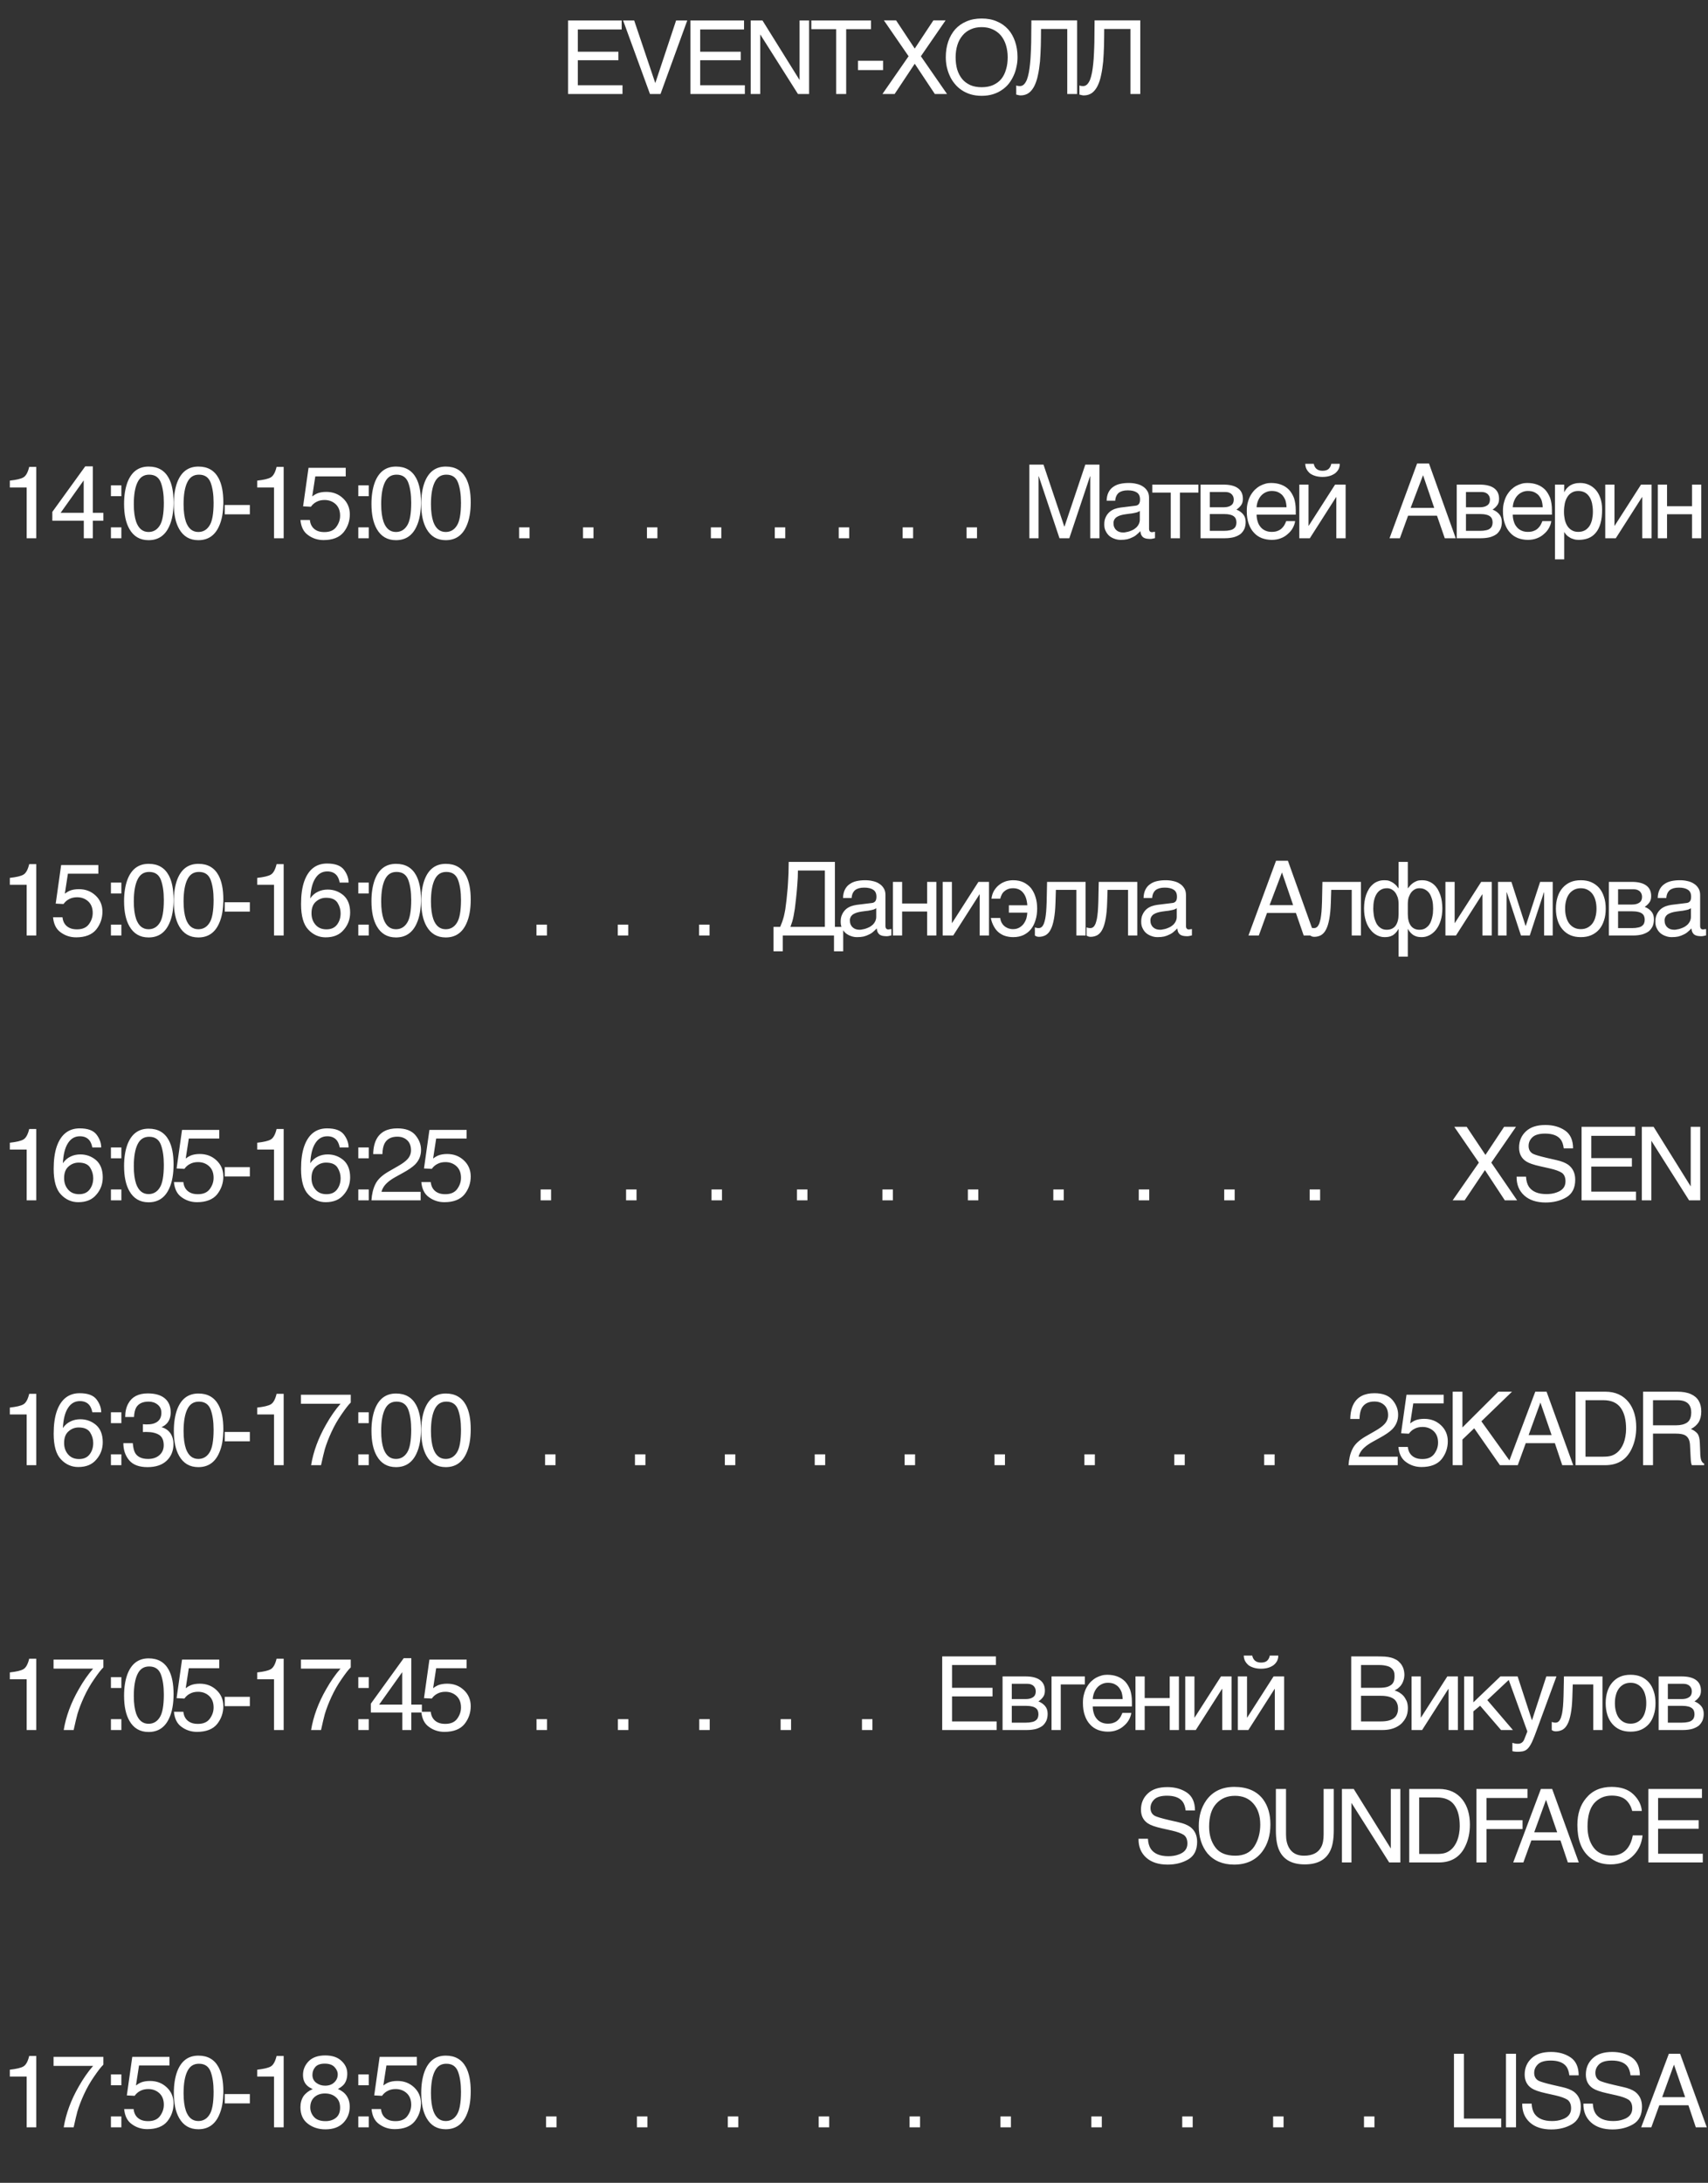 <?xml version="1.0" encoding="UTF-8"?> <svg xmlns="http://www.w3.org/2000/svg" width="400" height="511" viewBox="0 0 400 511" fill="none"><rect x="0" y="0" width="400" height="511" fill="#333333" stroke="none"/><path d="M2.304 112.512C3.816 112.344 4.896 112.104 5.496 111.744C6.072 111.408 6.528 110.592 6.84 109.296H8.496V126H6.24L6.24 114.12H2.304V112.512ZM12.256 121.896V119.832L19.96 109.176H21.736V120.048H24.208V121.896H21.736V126H19.624V121.896H12.256ZM14.2 120.048H19.6V112.464L14.2 120.048ZM28.424 116.16H25.976V113.616H28.424V116.16ZM28.424 126H25.976V123.456H28.424V126ZM39.52 111.912C40.264 113.28 40.648 115.176 40.648 117.576C40.648 119.88 40.312 121.752 39.616 123.24C38.632 125.4 37.024 126.456 34.792 126.456C32.776 126.456 31.288 125.568 30.304 123.84C29.464 122.376 29.056 120.408 29.056 117.96C29.056 116.04 29.32 114.408 29.8 113.04C30.736 110.496 32.392 109.224 34.816 109.224C36.976 109.224 38.536 110.112 39.52 111.912ZM37.384 123.072C38.032 122.112 38.368 120.312 38.368 117.672C38.368 115.752 38.128 114.192 37.672 112.968C37.192 111.72 36.28 111.12 34.936 111.12C33.688 111.12 32.8 111.696 32.224 112.872C31.648 114.024 31.336 115.752 31.336 118.032C31.336 119.736 31.528 121.104 31.888 122.16C32.464 123.744 33.424 124.536 34.792 124.536C35.872 124.536 36.76 124.056 37.384 123.072ZM51.175 111.912C51.919 113.28 52.303 115.176 52.303 117.576C52.303 119.88 51.968 121.752 51.272 123.24C50.288 125.4 48.679 126.456 46.447 126.456C44.431 126.456 42.944 125.568 41.959 123.84C41.12 122.376 40.712 120.408 40.712 117.96C40.712 116.04 40.975 114.408 41.456 113.04C42.392 110.496 44.047 109.224 46.471 109.224C48.632 109.224 50.191 110.112 51.175 111.912ZM49.039 123.072C49.688 122.112 50.023 120.312 50.023 117.672C50.023 115.752 49.783 114.192 49.328 112.968C48.847 111.72 47.935 111.12 46.592 111.12C45.343 111.12 44.456 111.696 43.88 112.872C43.303 114.024 42.992 115.752 42.992 118.032C42.992 119.736 43.184 121.104 43.544 122.16C44.12 123.744 45.08 124.536 46.447 124.536C47.528 124.536 48.416 124.056 49.039 123.072ZM58.511 120.408H52.631V118.224H58.511V120.408ZM60.24 112.512C61.752 112.344 62.832 112.104 63.432 111.744C64.008 111.408 64.464 110.592 64.776 109.296H66.432V126H64.176V114.12H60.24V112.512ZM72.568 121.728C72.688 122.928 73.264 123.768 74.224 124.224C74.728 124.464 75.304 124.56 75.976 124.56C77.224 124.56 78.136 124.176 78.736 123.384C79.336 122.568 79.648 121.704 79.648 120.72C79.648 119.544 79.288 118.656 78.592 118.008C77.872 117.36 77.008 117.048 76 117.048C75.28 117.048 74.656 117.192 74.128 117.48C73.6 117.744 73.168 118.128 72.808 118.632L70.984 118.536L72.256 109.512H80.968V111.528H73.84L73.12 116.208C73.504 115.92 73.888 115.68 74.224 115.536C74.848 115.272 75.592 115.152 76.408 115.152C77.944 115.152 79.24 115.632 80.32 116.64C81.376 117.624 81.928 118.896 81.928 120.408C81.928 121.992 81.424 123.408 80.464 124.608C79.48 125.808 77.896 126.432 75.76 126.432C74.392 126.432 73.168 126.024 72.136 125.256C71.08 124.512 70.504 123.312 70.36 121.728H72.568ZM86.359 116.16H83.912V113.616H86.359V116.16ZM86.359 126H83.912V123.456H86.359V126ZM97.455 111.912C98.199 113.28 98.583 115.176 98.583 117.576C98.583 119.88 98.247 121.752 97.551 123.24C96.567 125.4 94.959 126.456 92.727 126.456C90.711 126.456 89.223 125.568 88.239 123.84C87.399 122.376 86.991 120.408 86.991 117.96C86.991 116.04 87.255 114.408 87.735 113.04C88.671 110.496 90.327 109.224 92.751 109.224C94.911 109.224 96.471 110.112 97.455 111.912ZM95.319 123.072C95.967 122.112 96.303 120.312 96.303 117.672C96.303 115.752 96.063 114.192 95.607 112.968C95.127 111.72 94.215 111.12 92.871 111.12C91.623 111.12 90.735 111.696 90.159 112.872C89.583 114.024 89.271 115.752 89.271 118.032C89.271 119.736 89.463 121.104 89.823 122.16C90.399 123.744 91.359 124.536 92.727 124.536C93.807 124.536 94.695 124.056 95.319 123.072ZM109.111 111.912C109.855 113.28 110.239 115.176 110.239 117.576C110.239 119.88 109.903 121.752 109.207 123.24C108.223 125.4 106.615 126.456 104.383 126.456C102.367 126.456 100.879 125.568 99.895 123.84C99.055 122.376 98.647 120.408 98.647 117.96C98.647 116.04 98.911 114.408 99.391 113.04C100.327 110.496 101.983 109.224 104.407 109.224C106.567 109.224 108.127 110.112 109.111 111.912ZM106.975 123.072C107.623 122.112 107.959 120.312 107.959 117.672C107.959 115.752 107.719 114.192 107.263 112.968C106.783 111.72 105.871 111.12 104.527 111.12C103.279 111.12 102.391 111.696 101.815 112.872C101.239 114.024 100.927 115.752 100.927 118.032C100.927 119.736 101.119 121.104 101.479 122.16C102.055 123.744 103.015 124.536 104.383 124.536C105.463 124.536 106.351 124.056 106.975 123.072ZM124.018 126H121.57V123.456H124.018V126ZM138.988 126H136.54V123.456H138.988V126ZM153.958 126H151.51V123.456H153.958V126ZM168.928 126H166.48V123.456H168.928V126ZM183.898 126H181.45V123.456H183.898V126ZM198.868 126H196.42V123.456H198.868V126ZM213.838 126H211.39V123.456H213.838V126ZM228.809 126H226.361V123.456H228.809V126ZM249.251 123.264H249.299L254.171 108.768H257.483V126H255.323V111.504H255.275L250.427 126H248.123L243.275 111.504H243.227V126H241.067V108.768H244.379L249.251 123.264ZM259.163 117.216C259.187 116.448 259.331 115.8 259.595 115.272C259.859 114.744 260.219 114.312 260.675 114C261.131 113.664 261.659 113.424 262.283 113.28C262.907 113.136 263.579 113.064 264.323 113.064C264.923 113.064 265.523 113.112 266.099 113.256C266.675 113.376 267.179 113.568 267.611 113.856C268.067 114.12 268.427 114.504 268.691 114.936C268.979 115.368 269.099 115.92 269.099 116.544V123.84C269.099 124.032 269.147 124.224 269.267 124.368C269.363 124.512 269.555 124.584 269.795 124.584C269.891 124.584 270.011 124.56 270.131 124.536C270.251 124.536 270.371 124.512 270.491 124.488V125.976C270.323 126.024 270.131 126.072 269.963 126.096C269.795 126.144 269.579 126.168 269.339 126.168C268.955 126.168 268.643 126.12 268.379 126.072C268.091 126 267.875 125.904 267.683 125.76C267.515 125.616 267.371 125.424 267.251 125.184C267.155 124.968 267.107 124.68 267.059 124.344C266.795 124.632 266.507 124.896 266.219 125.136C265.931 125.4 265.595 125.616 265.211 125.784C264.851 125.976 264.443 126.12 263.987 126.24C263.531 126.336 263.027 126.384 262.451 126.384C261.971 126.384 261.515 126.312 261.059 126.144C260.603 126 260.171 125.76 259.811 125.472C259.451 125.16 259.163 124.776 258.947 124.32C258.707 123.888 258.611 123.36 258.611 122.76C258.611 122.112 258.707 121.56 258.947 121.08C259.163 120.6 259.451 120.216 259.787 119.904C260.147 119.568 260.555 119.352 261.011 119.16C261.467 118.992 261.923 118.896 262.379 118.824L265.907 118.392C266.243 118.368 266.507 118.224 266.699 118.008C266.891 117.768 266.987 117.432 266.987 116.928C266.987 116.16 266.747 115.632 266.243 115.296C265.739 114.96 265.043 114.792 264.107 114.792C263.147 114.792 262.451 115.008 261.971 115.392C261.515 115.8 261.227 116.4 261.179 117.216H259.163ZM266.939 119.616C266.771 119.736 266.555 119.832 266.315 119.928C266.051 120 265.763 120.072 265.475 120.12C265.163 120.192 264.827 120.24 264.491 120.264L263.459 120.408C263.075 120.48 262.715 120.528 262.379 120.648C262.067 120.744 261.779 120.888 261.539 121.032C261.275 121.2 261.107 121.416 260.963 121.632C260.843 121.872 260.771 122.136 260.771 122.448C260.771 122.808 260.819 123.12 260.939 123.408C261.059 123.672 261.203 123.912 261.419 124.08C261.611 124.272 261.851 124.416 262.115 124.512C262.403 124.608 262.715 124.656 263.051 124.656C263.267 124.656 263.507 124.632 263.771 124.56C264.059 124.512 264.323 124.464 264.611 124.344C264.923 124.248 265.187 124.104 265.475 123.96C265.739 123.792 266.003 123.6 266.219 123.384C266.435 123.144 266.603 122.904 266.747 122.592C266.867 122.304 266.939 121.992 266.939 121.632V119.616ZM269.859 113.448H280.659V115.32H276.339V126H274.179V115.32H269.859V113.448ZM286.515 113.448C288.051 113.448 289.179 113.736 289.947 114.312C290.715 114.888 291.075 115.704 291.075 116.784C291.075 117.36 290.955 117.864 290.667 118.248C290.379 118.656 290.019 118.992 289.563 119.304C290.211 119.544 290.739 119.928 291.123 120.384C291.531 120.864 291.723 121.464 291.723 122.208C291.723 122.784 291.627 123.312 291.435 123.792C291.219 124.248 290.931 124.656 290.547 124.992C290.139 125.304 289.635 125.544 289.035 125.736C288.411 125.904 287.667 126 286.851 126H281.163V113.448H286.515ZM286.587 118.752C287.307 118.752 287.883 118.608 288.291 118.32C288.723 118.032 288.939 117.576 288.939 116.976C288.939 116.64 288.867 116.352 288.747 116.112C288.627 115.896 288.483 115.704 288.291 115.56C288.075 115.416 287.883 115.32 287.619 115.248C287.379 115.2 287.115 115.176 286.875 115.176H283.323V118.752H286.587ZM286.587 124.272C287.163 124.272 287.643 124.224 288.027 124.128C288.411 124.056 288.699 123.936 288.939 123.744C289.155 123.576 289.323 123.384 289.419 123.12C289.515 122.88 289.563 122.616 289.563 122.304C289.563 121.992 289.515 121.728 289.419 121.488C289.323 121.224 289.155 121.032 288.939 120.864C288.699 120.696 288.411 120.552 288.027 120.48C287.643 120.384 287.163 120.336 286.587 120.336H283.323V124.272H286.587ZM303.311 121.992C303.239 122.544 303.047 123.072 302.759 123.6C302.471 124.128 302.087 124.584 301.607 124.992C301.151 125.424 300.599 125.76 299.975 126C299.327 126.264 298.607 126.384 297.839 126.384C296.999 126.384 296.231 126.24 295.511 125.976C294.791 125.688 294.167 125.28 293.663 124.704C293.135 124.152 292.727 123.456 292.439 122.616C292.127 121.776 291.983 120.768 291.983 119.64C291.983 118.872 292.055 118.176 292.247 117.552C292.415 116.928 292.631 116.376 292.919 115.896C293.207 115.416 293.543 114.984 293.903 114.624C294.287 114.264 294.671 113.976 295.103 113.736C295.511 113.52 295.943 113.352 296.375 113.232C296.807 113.112 297.239 113.064 297.647 113.064C298.511 113.064 299.279 113.184 299.999 113.448C300.719 113.712 301.319 114.096 301.847 114.624C302.351 115.152 302.735 115.824 303.047 116.592C303.311 117.408 303.455 118.344 303.455 119.4V120.48H294.287C294.287 121.08 294.383 121.632 294.551 122.136C294.695 122.64 294.935 123.048 295.247 123.408C295.535 123.768 295.919 124.032 296.351 124.224C296.783 124.416 297.263 124.512 297.815 124.512C298.367 124.512 298.847 124.44 299.231 124.272C299.615 124.128 299.927 123.936 300.191 123.672C300.455 123.432 300.647 123.168 300.815 122.88C300.983 122.568 301.103 122.28 301.223 121.992H303.311ZM301.295 118.752C301.271 118.152 301.175 117.6 301.031 117.12C300.839 116.64 300.599 116.256 300.311 115.92C300.023 115.608 299.639 115.368 299.231 115.176C298.799 115.008 298.343 114.936 297.815 114.936C297.335 114.936 296.879 115.032 296.471 115.224C296.039 115.416 295.679 115.68 295.367 116.016C295.055 116.352 294.815 116.76 294.623 117.216C294.431 117.696 294.311 118.2 294.287 118.752H301.295ZM307.671 108.576C307.767 109.08 307.983 109.464 308.295 109.752C308.631 110.04 309.111 110.208 309.711 110.208C310.359 110.208 310.839 110.064 311.151 109.776C311.463 109.488 311.679 109.08 311.775 108.576H313.767C313.767 109.032 313.671 109.464 313.479 109.848C313.263 110.232 312.999 110.544 312.663 110.808C312.279 111.072 311.871 111.288 311.367 111.432C310.863 111.576 310.311 111.648 309.711 111.648C309.135 111.648 308.583 111.576 308.079 111.432C307.599 111.288 307.167 111.096 306.807 110.832C306.471 110.544 306.207 110.232 305.991 109.848C305.799 109.488 305.703 109.056 305.679 108.576H307.671ZM306.447 123.072H306.495L312.663 113.448H315.135V126H312.951V116.376H312.903L306.759 126H304.287V113.448H306.447V123.072ZM334.658 108.504L340.922 126H338.354L336.53 120.72H329.762L327.842 126H325.418L331.874 108.504H334.658ZM330.362 118.896H335.882L333.266 111.24L330.362 118.896ZM346.508 113.448C348.044 113.448 349.172 113.736 349.94 114.312C350.708 114.888 351.068 115.704 351.068 116.784C351.068 117.36 350.948 117.864 350.66 118.248C350.372 118.656 350.012 118.992 349.556 119.304C350.204 119.544 350.732 119.928 351.116 120.384C351.524 120.864 351.716 121.464 351.716 122.208C351.716 122.784 351.62 123.312 351.428 123.792C351.212 124.248 350.924 124.656 350.54 124.992C350.132 125.304 349.628 125.544 349.028 125.736C348.404 125.904 347.66 126 346.844 126H341.156V113.448H346.508ZM346.58 118.752C347.3 118.752 347.876 118.608 348.284 118.32C348.716 118.032 348.932 117.576 348.932 116.976C348.932 116.64 348.86 116.352 348.74 116.112C348.62 115.896 348.476 115.704 348.284 115.56C348.068 115.416 347.876 115.32 347.612 115.248C347.372 115.2 347.108 115.176 346.868 115.176H343.316V118.752H346.58ZM346.58 124.272C347.156 124.272 347.636 124.224 348.02 124.128C348.404 124.056 348.692 123.936 348.932 123.744C349.148 123.576 349.316 123.384 349.412 123.12C349.508 122.88 349.556 122.616 349.556 122.304C349.556 121.992 349.508 121.728 349.412 121.488C349.316 121.224 349.148 121.032 348.932 120.864C348.692 120.696 348.404 120.552 348.02 120.48C347.636 120.384 347.156 120.336 346.58 120.336H343.316V124.272H346.58ZM363.304 121.992C363.232 122.544 363.04 123.072 362.752 123.6C362.464 124.128 362.08 124.584 361.6 124.992C361.144 125.424 360.592 125.76 359.968 126C359.32 126.264 358.6 126.384 357.832 126.384C356.992 126.384 356.224 126.24 355.504 125.976C354.784 125.688 354.16 125.28 353.656 124.704C353.128 124.152 352.72 123.456 352.432 122.616C352.12 121.776 351.976 120.768 351.976 119.64C351.976 118.872 352.048 118.176 352.24 117.552C352.408 116.928 352.624 116.376 352.912 115.896C353.2 115.416 353.536 114.984 353.896 114.624C354.28 114.264 354.664 113.976 355.096 113.736C355.504 113.52 355.936 113.352 356.368 113.232C356.8 113.112 357.232 113.064 357.64 113.064C358.504 113.064 359.272 113.184 359.992 113.448C360.712 113.712 361.312 114.096 361.84 114.624C362.344 115.152 362.728 115.824 363.04 116.592C363.304 117.408 363.448 118.344 363.448 119.4V120.48H354.28C354.28 121.08 354.376 121.632 354.544 122.136C354.688 122.64 354.928 123.048 355.24 123.408C355.528 123.768 355.912 124.032 356.344 124.224C356.776 124.416 357.256 124.512 357.808 124.512C358.36 124.512 358.84 124.44 359.224 124.272C359.608 124.128 359.92 123.936 360.184 123.672C360.448 123.432 360.64 123.168 360.808 122.88C360.976 122.568 361.096 122.28 361.216 121.992H363.304ZM361.288 118.752C361.264 118.152 361.168 117.6 361.024 117.12C360.832 116.64 360.592 116.256 360.304 115.92C360.016 115.608 359.632 115.368 359.224 115.176C358.792 115.008 358.336 114.936 357.808 114.936C357.328 114.936 356.872 115.032 356.464 115.224C356.032 115.416 355.672 115.68 355.36 116.016C355.048 116.352 354.808 116.76 354.616 117.216C354.424 117.696 354.304 118.2 354.28 118.752H361.288ZM366.32 115.176H366.368C366.512 114.888 366.68 114.6 366.896 114.36C367.112 114.096 367.376 113.88 367.688 113.664C367.976 113.496 368.312 113.328 368.72 113.232C369.104 113.112 369.56 113.064 370.064 113.064C370.736 113.064 371.384 113.184 372.008 113.448C372.632 113.712 373.16 114.096 373.64 114.6C374.12 115.128 374.504 115.776 374.768 116.544C375.056 117.336 375.2 118.224 375.2 119.256C375.2 120.552 375.08 121.632 374.816 122.544C374.552 123.456 374.192 124.176 373.688 124.752C373.208 125.328 372.632 125.736 371.96 126C371.264 126.264 370.52 126.384 369.68 126.384C369.272 126.384 368.888 126.336 368.528 126.216C368.168 126.12 367.832 125.976 367.568 125.784C367.256 125.616 367.016 125.424 366.824 125.208C366.632 124.992 366.464 124.776 366.368 124.584H366.32V130.944H364.16V113.448H366.32V115.176ZM366.272 119.784C366.272 120.48 366.344 121.08 366.464 121.656C366.608 122.232 366.8 122.736 367.088 123.168C367.352 123.576 367.712 123.912 368.144 124.152C368.552 124.392 369.032 124.512 369.608 124.512C370.208 124.512 370.712 124.392 371.168 124.152C371.6 123.912 371.936 123.576 372.224 123.168C372.512 122.736 372.704 122.232 372.848 121.656C372.968 121.08 373.04 120.48 373.04 119.784C373.04 119.064 372.968 118.44 372.848 117.84C372.704 117.24 372.512 116.736 372.224 116.304C371.936 115.872 371.6 115.536 371.168 115.296C370.712 115.056 370.208 114.936 369.608 114.936C369.032 114.936 368.552 115.056 368.144 115.296C367.712 115.536 367.352 115.872 367.088 116.304C366.8 116.736 366.608 117.24 366.464 117.84C366.344 118.44 366.272 119.064 366.272 119.784ZM378.096 123.072H378.144L384.312 113.448H386.784V126H384.6V116.376H384.552L378.408 126H375.936V113.448H378.096V123.072ZM390.408 118.512H396.264V113.448H398.424V126H396.264V120.384H390.408V126H388.248V113.448H390.408V118.512ZM2.304 205.512C3.816 205.344 4.896 205.104 5.496 204.744C6.072 204.408 6.528 203.592 6.84 202.296H8.496V219H6.24L6.24 207.12H2.304V205.512ZM14.632 214.728C14.752 215.928 15.328 216.768 16.288 217.224C16.792 217.464 17.368 217.56 18.04 217.56C19.288 217.56 20.2 217.176 20.8 216.384C21.4 215.568 21.712 214.704 21.712 213.72C21.712 212.544 21.352 211.656 20.656 211.008C19.936 210.36 19.072 210.048 18.064 210.048C17.344 210.048 16.72 210.192 16.192 210.48C15.664 210.744 15.232 211.128 14.872 211.632L13.048 211.536L14.32 202.512H23.032V204.528H15.904L15.184 209.208C15.568 208.92 15.952 208.68 16.288 208.536C16.912 208.272 17.656 208.152 18.472 208.152C20.008 208.152 21.304 208.632 22.384 209.64C23.44 210.624 23.992 211.896 23.992 213.408C23.992 214.992 23.488 216.408 22.528 217.608C21.544 218.808 19.96 219.432 17.824 219.432C16.456 219.432 15.232 219.024 14.2 218.256C13.144 217.512 12.568 216.312 12.424 214.728H14.632ZM28.424 209.16H25.976V206.616H28.424V209.16ZM28.424 219H25.976V216.456H28.424V219ZM39.52 204.912C40.264 206.28 40.648 208.176 40.648 210.576C40.648 212.88 40.312 214.752 39.616 216.24C38.632 218.4 37.024 219.456 34.792 219.456C32.776 219.456 31.288 218.568 30.304 216.84C29.464 215.376 29.056 213.408 29.056 210.96C29.056 209.04 29.32 207.408 29.8 206.04C30.736 203.496 32.392 202.224 34.816 202.224C36.976 202.224 38.536 203.112 39.52 204.912ZM37.384 216.072C38.032 215.112 38.368 213.312 38.368 210.672C38.368 208.752 38.128 207.192 37.672 205.968C37.192 204.72 36.28 204.12 34.936 204.12C33.688 204.12 32.8 204.696 32.224 205.872C31.648 207.024 31.336 208.752 31.336 211.032C31.336 212.736 31.528 214.104 31.888 215.16C32.464 216.744 33.424 217.536 34.792 217.536C35.872 217.536 36.76 217.056 37.384 216.072ZM51.175 204.912C51.919 206.28 52.303 208.176 52.303 210.576C52.303 212.88 51.968 214.752 51.272 216.24C50.288 218.4 48.679 219.456 46.447 219.456C44.431 219.456 42.944 218.568 41.959 216.84C41.12 215.376 40.712 213.408 40.712 210.96C40.712 209.04 40.975 207.408 41.456 206.04C42.392 203.496 44.047 202.224 46.471 202.224C48.632 202.224 50.191 203.112 51.175 204.912ZM49.039 216.072C49.688 215.112 50.023 213.312 50.023 210.672C50.023 208.752 49.783 207.192 49.328 205.968C48.847 204.72 47.935 204.12 46.592 204.12C45.343 204.12 44.456 204.696 43.88 205.872C43.303 207.024 42.992 208.752 42.992 211.032C42.992 212.736 43.184 214.104 43.544 215.16C44.12 216.744 45.08 217.536 46.447 217.536C47.528 217.536 48.416 217.056 49.039 216.072ZM58.511 213.408H52.631V211.224H58.511V213.408ZM60.24 205.512C61.752 205.344 62.832 205.104 63.432 204.744C64.008 204.408 64.464 203.592 64.776 202.296H66.432V219H64.176V207.12H60.24V205.512ZM80.536 203.592C81.28 204.576 81.64 205.584 81.64 206.616H79.552C79.432 205.944 79.216 205.44 78.952 205.056C78.448 204.36 77.68 204 76.648 204C75.472 204 74.536 204.528 73.84 205.632C73.144 206.712 72.76 208.296 72.664 210.312C73.144 209.592 73.768 209.064 74.512 208.728C75.16 208.416 75.928 208.248 76.744 208.248C78.16 208.248 79.384 208.704 80.44 209.592C81.472 210.504 82 211.848 82 213.624C82 215.136 81.52 216.504 80.512 217.656C79.528 218.856 78.112 219.432 76.264 219.432C74.704 219.432 73.336 218.832 72.208 217.632C71.08 216.456 70.504 214.464 70.504 211.632C70.504 209.544 70.744 207.768 71.248 206.328C72.232 203.544 74.032 202.152 76.6 202.152C78.496 202.152 79.792 202.632 80.536 203.592ZM78.952 216.432C79.504 215.688 79.768 214.824 79.768 213.792C79.768 212.952 79.528 212.112 79.048 211.344C78.544 210.552 77.656 210.168 76.36 210.168C75.448 210.168 74.656 210.48 73.984 211.08C73.288 211.68 72.952 212.592 72.952 213.792C72.952 214.872 73.264 215.76 73.888 216.48C74.512 217.2 75.352 217.56 76.456 217.56C77.584 217.56 78.4 217.176 78.952 216.432ZM86.359 209.16H83.912V206.616H86.359V209.16ZM86.359 219H83.912V216.456H86.359V219ZM97.455 204.912C98.199 206.28 98.583 208.176 98.583 210.576C98.583 212.88 98.247 214.752 97.551 216.24C96.567 218.4 94.959 219.456 92.727 219.456C90.711 219.456 89.223 218.568 88.239 216.84C87.399 215.376 86.991 213.408 86.991 210.96C86.991 209.04 87.255 207.408 87.735 206.04C88.671 203.496 90.327 202.224 92.751 202.224C94.911 202.224 96.471 203.112 97.455 204.912ZM95.319 216.072C95.967 215.112 96.303 213.312 96.303 210.672C96.303 208.752 96.063 207.192 95.607 205.968C95.127 204.72 94.215 204.12 92.871 204.12C91.623 204.12 90.735 204.696 90.159 205.872C89.583 207.024 89.271 208.752 89.271 211.032C89.271 212.736 89.463 214.104 89.823 215.16C90.399 216.744 91.359 217.536 92.727 217.536C93.807 217.536 94.695 217.056 95.319 216.072ZM109.111 204.912C109.855 206.28 110.239 208.176 110.239 210.576C110.239 212.88 109.903 214.752 109.207 216.24C108.223 218.4 106.615 219.456 104.383 219.456C102.367 219.456 100.879 218.568 99.895 216.84C99.055 215.376 98.647 213.408 98.647 210.96C98.647 209.04 98.911 207.408 99.391 206.04C100.327 203.496 101.983 202.224 104.407 202.224C106.567 202.224 108.127 203.112 109.111 204.912ZM106.975 216.072C107.623 215.112 107.959 213.312 107.959 210.672C107.959 208.752 107.719 207.192 107.263 205.968C106.783 204.72 105.871 204.12 104.527 204.12C103.279 204.12 102.391 204.696 101.815 205.872C101.239 207.024 100.927 208.752 100.927 211.032C100.927 212.736 101.119 214.104 101.479 215.16C102.055 216.744 103.015 217.536 104.383 217.536C105.463 217.536 106.351 217.056 106.975 216.072ZM128.088 219H125.64V216.456H128.088V219ZM147.129 219H144.681V216.456H147.129V219ZM166.169 219H163.721V216.456H166.169V219ZM182.714 216.984C182.882 216.6 183.026 216.216 183.17 215.832C183.314 215.448 183.434 215.016 183.578 214.512C183.698 214.032 183.794 213.48 183.914 212.856C184.01 212.208 184.106 211.464 184.202 210.6C184.298 209.688 184.394 208.776 184.466 207.888C184.514 207 184.586 206.184 184.61 205.416C184.658 204.624 184.682 203.928 184.682 203.304C184.706 202.68 184.706 202.176 184.706 201.768H195.53V216.984H197.474V222.696H195.314V219H183.314V222.696H181.154V216.984H182.714ZM186.866 203.784C186.866 204.912 186.818 206.016 186.722 207.12C186.65 208.248 186.53 209.352 186.41 210.48C186.314 211.368 186.218 212.112 186.146 212.736C186.05 213.36 185.954 213.912 185.858 214.392C185.762 214.872 185.666 215.328 185.546 215.712L185.114 216.984H193.178V203.784H186.866ZM197.43 210.216C197.454 209.448 197.598 208.8 197.862 208.272C198.126 207.744 198.486 207.312 198.942 207C199.398 206.664 199.926 206.424 200.55 206.28C201.174 206.136 201.846 206.064 202.59 206.064C203.19 206.064 203.79 206.112 204.366 206.256C204.942 206.376 205.446 206.568 205.878 206.856C206.334 207.12 206.694 207.504 206.958 207.936C207.246 208.368 207.366 208.92 207.366 209.544V216.84C207.366 217.032 207.414 217.224 207.534 217.368C207.63 217.512 207.822 217.584 208.062 217.584C208.158 217.584 208.278 217.56 208.398 217.536C208.518 217.536 208.638 217.512 208.758 217.488V218.976C208.59 219.024 208.398 219.072 208.23 219.096C208.062 219.144 207.846 219.168 207.606 219.168C207.222 219.168 206.91 219.12 206.646 219.072C206.358 219 206.142 218.904 205.95 218.76C205.782 218.616 205.638 218.424 205.518 218.184C205.422 217.968 205.374 217.68 205.326 217.344C205.062 217.632 204.774 217.896 204.486 218.136C204.198 218.4 203.862 218.616 203.478 218.784C203.118 218.976 202.71 219.12 202.254 219.24C201.798 219.336 201.294 219.384 200.718 219.384C200.238 219.384 199.782 219.312 199.326 219.144C198.87 219 198.438 218.76 198.078 218.472C197.718 218.16 197.43 217.776 197.214 217.32C196.974 216.888 196.878 216.36 196.878 215.76C196.878 215.112 196.974 214.56 197.214 214.08C197.43 213.6 197.718 213.216 198.054 212.904C198.414 212.568 198.822 212.352 199.278 212.16C199.734 211.992 200.19 211.896 200.646 211.824L204.174 211.392C204.51 211.368 204.774 211.224 204.966 211.008C205.158 210.768 205.254 210.432 205.254 209.928C205.254 209.16 205.014 208.632 204.51 208.296C204.006 207.96 203.31 207.792 202.374 207.792C201.414 207.792 200.718 208.008 200.238 208.392C199.782 208.8 199.494 209.4 199.446 210.216H197.43ZM205.206 212.616C205.038 212.736 204.822 212.832 204.582 212.928C204.318 213 204.03 213.072 203.742 213.12C203.43 213.192 203.094 213.24 202.758 213.264L201.726 213.408C201.342 213.48 200.982 213.528 200.646 213.648C200.334 213.744 200.046 213.888 199.806 214.032C199.542 214.2 199.374 214.416 199.23 214.632C199.11 214.872 199.038 215.136 199.038 215.448C199.038 215.808 199.086 216.12 199.206 216.408C199.326 216.672 199.47 216.912 199.686 217.08C199.878 217.272 200.118 217.416 200.382 217.512C200.67 217.608 200.982 217.656 201.318 217.656C201.534 217.656 201.774 217.632 202.038 217.56C202.326 217.512 202.59 217.464 202.878 217.344C203.19 217.248 203.454 217.104 203.742 216.96C204.006 216.792 204.27 216.6 204.486 216.384C204.702 216.144 204.87 215.904 205.014 215.592C205.134 215.304 205.206 214.992 205.206 214.632V212.616ZM211.27 211.512H217.126V206.448H219.286V219H217.126V213.384H211.27V219H209.11V206.448H211.27V211.512ZM222.926 216.072H222.974L229.142 206.448H231.614V219H229.43V209.376H229.382L223.238 219H220.766V206.448H222.926V216.072ZM240.59 211.92C240.494 210.648 240.182 209.664 239.606 208.992C239.054 208.296 238.262 207.936 237.254 207.936C236.774 207.936 236.366 208.008 236.03 208.152C235.67 208.296 235.382 208.488 235.142 208.704C234.902 208.92 234.71 209.184 234.566 209.496C234.422 209.784 234.326 210.072 234.254 210.384H232.19C232.286 209.64 232.502 208.992 232.838 208.44C233.174 207.912 233.582 207.456 234.062 207.096C234.518 206.736 235.046 206.496 235.598 206.304C236.174 206.136 236.726 206.064 237.302 206.064C238.19 206.064 238.982 206.232 239.678 206.544C240.374 206.88 240.974 207.336 241.454 207.912C241.91 208.512 242.27 209.208 242.51 210C242.774 210.816 242.894 211.704 242.894 212.688C242.894 213.672 242.774 214.584 242.51 215.4C242.27 216.216 241.91 216.936 241.454 217.512C240.974 218.112 240.374 218.568 239.678 218.904C238.982 219.216 238.19 219.384 237.302 219.384C236.63 219.384 236.03 219.288 235.454 219.12C234.878 218.952 234.374 218.664 233.918 218.304C233.462 217.944 233.078 217.464 232.766 216.888C232.454 216.336 232.19 215.664 232.046 214.896H234.254C234.278 215.28 234.398 215.64 234.542 215.952C234.71 216.264 234.926 216.552 235.19 216.768C235.454 217.008 235.766 217.176 236.102 217.32C236.462 217.44 236.822 217.512 237.23 217.512C237.806 217.512 238.286 217.392 238.718 217.152C239.126 216.912 239.486 216.6 239.75 216.24C240.014 215.856 240.23 215.448 240.374 214.992C240.494 214.512 240.566 214.08 240.59 213.648H236.27V211.92H240.59ZM247.184 211.344C247.136 212.856 247.016 214.128 246.824 215.136C246.632 216.168 246.392 216.984 246.056 217.608C245.744 218.232 245.336 218.664 244.88 218.928C244.424 219.168 243.896 219.312 243.296 219.312C243.08 219.312 242.888 219.264 242.744 219.216C242.576 219.144 242.456 219.072 242.36 219V217.104C242.672 217.224 242.936 217.272 243.176 217.272C243.344 217.272 243.512 217.248 243.656 217.2C243.8 217.128 243.944 217.032 244.088 216.888C244.208 216.72 244.352 216.504 244.472 216.216C244.568 215.928 244.688 215.544 244.784 215.088C244.856 214.632 244.952 214.08 245 213.432C245.048 212.76 245.096 211.992 245.12 211.08L245.216 206.448H254.24V219H252.08V208.32H247.28L247.184 211.344ZM259.285 211.344C259.237 212.856 259.117 214.128 258.925 215.136C258.733 216.168 258.493 216.984 258.157 217.608C257.845 218.232 257.437 218.664 256.981 218.928C256.525 219.168 255.997 219.312 255.397 219.312C255.181 219.312 254.989 219.264 254.845 219.216C254.677 219.144 254.557 219.072 254.461 219V217.104C254.773 217.224 255.037 217.272 255.277 217.272C255.445 217.272 255.613 217.248 255.757 217.2C255.901 217.128 256.045 217.032 256.189 216.888C256.309 216.72 256.453 216.504 256.573 216.216C256.669 215.928 256.789 215.544 256.885 215.088C256.957 214.632 257.053 214.08 257.101 213.432C257.149 212.76 257.197 211.992 257.221 211.08L257.317 206.448H266.341V219H264.181V208.32H259.381L259.285 211.344ZM267.811 210.216C267.835 209.448 267.979 208.8 268.243 208.272C268.507 207.744 268.867 207.312 269.323 207C269.779 206.664 270.307 206.424 270.931 206.28C271.555 206.136 272.227 206.064 272.971 206.064C273.571 206.064 274.171 206.112 274.747 206.256C275.323 206.376 275.827 206.568 276.259 206.856C276.715 207.12 277.075 207.504 277.339 207.936C277.627 208.368 277.747 208.92 277.747 209.544V216.84C277.747 217.032 277.795 217.224 277.915 217.368C278.011 217.512 278.203 217.584 278.443 217.584C278.539 217.584 278.659 217.56 278.779 217.536C278.899 217.536 279.019 217.512 279.139 217.488V218.976C278.971 219.024 278.779 219.072 278.611 219.096C278.443 219.144 278.227 219.168 277.987 219.168C277.603 219.168 277.291 219.12 277.027 219.072C276.739 219 276.523 218.904 276.331 218.76C276.163 218.616 276.019 218.424 275.899 218.184C275.803 217.968 275.755 217.68 275.707 217.344C275.443 217.632 275.155 217.896 274.867 218.136C274.579 218.4 274.243 218.616 273.859 218.784C273.499 218.976 273.091 219.12 272.635 219.24C272.179 219.336 271.675 219.384 271.099 219.384C270.619 219.384 270.163 219.312 269.707 219.144C269.251 219 268.819 218.76 268.459 218.472C268.099 218.16 267.811 217.776 267.595 217.32C267.355 216.888 267.259 216.36 267.259 215.76C267.259 215.112 267.355 214.56 267.595 214.08C267.811 213.6 268.099 213.216 268.435 212.904C268.795 212.568 269.203 212.352 269.659 212.16C270.115 211.992 270.571 211.896 271.027 211.824L274.555 211.392C274.891 211.368 275.155 211.224 275.347 211.008C275.539 210.768 275.635 210.432 275.635 209.928C275.635 209.16 275.395 208.632 274.891 208.296C274.387 207.96 273.691 207.792 272.755 207.792C271.795 207.792 271.099 208.008 270.619 208.392C270.163 208.8 269.875 209.4 269.827 210.216H267.811ZM275.587 212.616C275.419 212.736 275.203 212.832 274.963 212.928C274.699 213 274.411 213.072 274.123 213.12C273.811 213.192 273.475 213.24 273.139 213.264L272.107 213.408C271.723 213.48 271.363 213.528 271.027 213.648C270.715 213.744 270.427 213.888 270.187 214.032C269.923 214.2 269.755 214.416 269.611 214.632C269.491 214.872 269.419 215.136 269.419 215.448C269.419 215.808 269.467 216.12 269.587 216.408C269.707 216.672 269.851 216.912 270.067 217.08C270.259 217.272 270.499 217.416 270.763 217.512C271.051 217.608 271.363 217.656 271.699 217.656C271.915 217.656 272.155 217.632 272.419 217.56C272.707 217.512 272.971 217.464 273.259 217.344C273.571 217.248 273.835 217.104 274.123 216.96C274.387 216.792 274.651 216.6 274.867 216.384C275.083 216.144 275.251 215.904 275.395 215.592C275.515 215.304 275.587 214.992 275.587 214.632V212.616ZM301.62 201.504L307.884 219H305.316L303.492 213.72H296.724L294.804 219H292.38L298.836 201.504H301.62ZM297.324 211.896H302.844L300.228 204.24L297.324 211.896ZM311.669 211.344C311.621 212.856 311.501 214.128 311.309 215.136C311.117 216.168 310.877 216.984 310.541 217.608C310.229 218.232 309.821 218.664 309.365 218.928C308.909 219.168 308.381 219.312 307.781 219.312C307.565 219.312 307.373 219.264 307.229 219.216C307.061 219.144 306.941 219.072 306.845 219V217.104C307.157 217.224 307.421 217.272 307.661 217.272C307.829 217.272 307.997 217.248 308.141 217.2C308.285 217.128 308.429 217.032 308.573 216.888C308.693 216.72 308.837 216.504 308.957 216.216C309.053 215.928 309.173 215.544 309.269 215.088C309.341 214.632 309.437 214.08 309.485 213.432C309.533 212.76 309.581 211.992 309.605 211.08L309.701 206.448H318.725V219H316.565V208.32H311.765L311.669 211.344ZM327.49 217.488C327.274 217.896 327.034 218.208 326.794 218.448C326.554 218.688 326.29 218.904 326.026 219.024C325.738 219.168 325.474 219.264 325.162 219.312C324.874 219.36 324.586 219.384 324.274 219.384C323.65 219.384 323.074 219.24 322.498 218.952C321.922 218.664 321.394 218.232 320.962 217.656C320.506 217.104 320.122 216.408 319.858 215.544C319.594 214.704 319.45 213.744 319.45 212.64C319.45 212.088 319.498 211.56 319.57 211.008C319.642 210.504 319.762 209.976 319.93 209.496C320.098 209.016 320.314 208.56 320.578 208.128C320.818 207.72 321.13 207.36 321.49 207.048C321.826 206.736 322.234 206.496 322.69 206.328C323.146 206.136 323.674 206.064 324.25 206.064C324.682 206.064 325.066 206.112 325.402 206.232C325.738 206.376 326.05 206.52 326.314 206.712C326.578 206.904 326.794 207.096 327.01 207.312L327.49 207.936H327.538V201.768H329.698V207.936H329.746C329.89 207.744 330.058 207.528 330.25 207.312C330.442 207.096 330.658 206.904 330.922 206.712C331.186 206.52 331.498 206.376 331.834 206.232C332.17 206.112 332.554 206.064 332.986 206.064C333.562 206.064 334.09 206.136 334.546 206.328C335.002 206.496 335.41 206.736 335.77 207.048C336.13 207.36 336.418 207.72 336.682 208.128C336.922 208.56 337.138 209.016 337.306 209.496C337.474 209.976 337.594 210.504 337.666 211.008C337.738 211.56 337.786 212.088 337.786 212.64C337.786 213.744 337.642 214.704 337.378 215.544C337.114 216.408 336.73 217.104 336.298 217.656C335.842 218.232 335.314 218.664 334.738 218.952C334.162 219.24 333.586 219.384 332.962 219.384C332.65 219.384 332.362 219.36 332.074 219.312C331.786 219.264 331.498 219.168 331.234 219.024C330.97 218.904 330.682 218.688 330.442 218.448C330.202 218.208 329.962 217.896 329.746 217.488H329.698V223.944H327.538V217.488H327.49ZM327.538 211.632C327.538 211.032 327.466 210.504 327.322 210.048C327.154 209.592 326.962 209.208 326.722 208.896C326.482 208.584 326.17 208.344 325.858 208.176C325.522 208.008 325.186 207.936 324.826 207.936C324.25 207.936 323.746 208.056 323.338 208.32C322.93 208.56 322.618 208.896 322.354 209.328C322.09 209.76 321.898 210.288 321.778 210.864C321.658 211.44 321.61 212.04 321.61 212.712C321.61 213.048 321.634 213.432 321.682 213.816C321.706 214.2 321.778 214.56 321.874 214.944C321.97 215.304 322.114 215.64 322.258 215.976C322.402 216.312 322.618 216.6 322.834 216.84C323.074 217.08 323.362 217.296 323.674 217.44C323.986 217.584 324.346 217.656 324.778 217.656C325.666 217.656 326.362 217.344 326.842 216.696C327.298 216.048 327.538 215.16 327.538 213.984V211.632ZM332.41 217.656C332.842 217.656 333.226 217.584 333.562 217.44C333.874 217.296 334.162 217.08 334.402 216.84C334.642 216.6 334.834 216.312 335.002 215.976C335.146 215.64 335.266 215.304 335.362 214.944C335.458 214.56 335.53 214.2 335.578 213.816C335.602 213.432 335.626 213.048 335.626 212.712C335.626 212.04 335.578 211.44 335.458 210.864C335.314 210.288 335.122 209.76 334.882 209.328C334.618 208.896 334.282 208.56 333.874 208.32C333.466 208.056 332.986 207.936 332.41 207.936C332.05 207.936 331.714 208.008 331.378 208.176C331.066 208.344 330.754 208.584 330.514 208.896C330.274 209.208 330.082 209.592 329.914 210.048C329.77 210.504 329.698 211.032 329.698 211.632V213.984C329.698 215.16 329.938 216.048 330.394 216.696C330.874 217.344 331.546 217.656 332.41 217.656ZM340.667 216.072H340.715L346.883 206.448H349.355V219H347.171V209.376H347.123L340.979 219H338.507V206.448H340.667V216.072ZM357.275 216.744H357.323L360.683 206.448H363.635V219H361.619V208.896H361.571L358.259 219H356.195L352.883 208.896H352.835V219H350.819V206.448H353.963L357.275 216.744ZM376.044 212.712C376.044 213.744 375.924 214.656 375.636 215.496C375.372 216.312 375.012 217.008 374.508 217.584C374.004 218.16 373.38 218.616 372.66 218.928C371.94 219.24 371.124 219.384 370.212 219.384C369.3 219.384 368.484 219.24 367.764 218.928C367.044 218.616 366.444 218.16 365.94 217.584C365.436 217.008 365.052 216.312 364.788 215.496C364.524 214.656 364.38 213.744 364.38 212.712C364.38 211.68 364.524 210.768 364.788 209.952C365.052 209.136 365.436 208.44 365.94 207.864C366.444 207.288 367.044 206.832 367.764 206.52C368.484 206.208 369.3 206.064 370.212 206.064C371.124 206.064 371.94 206.208 372.66 206.52C373.38 206.832 374.004 207.288 374.508 207.864C375.012 208.44 375.372 209.136 375.636 209.952C375.924 210.768 376.044 211.68 376.044 212.712ZM373.884 212.712C373.884 212.016 373.812 211.368 373.644 210.792C373.5 210.216 373.26 209.712 372.948 209.28C372.636 208.872 372.252 208.536 371.796 208.296C371.34 208.056 370.812 207.936 370.212 207.936C369.612 207.936 369.084 208.056 368.628 208.296C368.172 208.536 367.788 208.872 367.476 209.28C367.164 209.712 366.924 210.216 366.78 210.792C366.612 211.368 366.54 212.016 366.54 212.712C366.54 213.408 366.612 214.056 366.78 214.632C366.924 215.232 367.164 215.736 367.476 216.168C367.788 216.576 368.172 216.912 368.628 217.152C369.084 217.392 369.612 217.512 370.212 217.512C370.812 217.512 371.34 217.392 371.796 217.152C372.252 216.912 372.636 216.576 372.948 216.168C373.26 215.736 373.5 215.232 373.644 214.632C373.812 214.056 373.884 213.408 373.884 212.712ZM382.132 206.448C383.668 206.448 384.796 206.736 385.564 207.312C386.332 207.888 386.692 208.704 386.692 209.784C386.692 210.36 386.572 210.864 386.284 211.248C385.996 211.656 385.636 211.992 385.18 212.304C385.828 212.544 386.356 212.928 386.74 213.384C387.148 213.864 387.34 214.464 387.34 215.208C387.34 215.784 387.244 216.312 387.052 216.792C386.836 217.248 386.548 217.656 386.164 217.992C385.756 218.304 385.252 218.544 384.652 218.736C384.028 218.904 383.284 219 382.468 219H376.78V206.448H382.132ZM382.204 211.752C382.924 211.752 383.5 211.608 383.908 211.32C384.34 211.032 384.556 210.576 384.556 209.976C384.556 209.64 384.484 209.352 384.364 209.112C384.244 208.896 384.1 208.704 383.908 208.56C383.692 208.416 383.5 208.32 383.236 208.248C382.996 208.2 382.732 208.176 382.492 208.176H378.94V211.752H382.204ZM382.204 217.272C382.78 217.272 383.26 217.224 383.644 217.128C384.028 217.056 384.316 216.936 384.556 216.744C384.772 216.576 384.94 216.384 385.036 216.12C385.132 215.88 385.18 215.616 385.18 215.304C385.18 214.992 385.132 214.728 385.036 214.488C384.94 214.224 384.772 214.032 384.556 213.864C384.316 213.696 384.028 213.552 383.644 213.48C383.26 213.384 382.78 213.336 382.204 213.336H378.94V217.272H382.204ZM388.224 210.216C388.248 209.448 388.392 208.8 388.656 208.272C388.92 207.744 389.28 207.312 389.736 207C390.192 206.664 390.72 206.424 391.344 206.28C391.968 206.136 392.64 206.064 393.384 206.064C393.984 206.064 394.584 206.112 395.16 206.256C395.736 206.376 396.24 206.568 396.672 206.856C397.128 207.12 397.488 207.504 397.752 207.936C398.04 208.368 398.16 208.92 398.16 209.544V216.84C398.16 217.032 398.208 217.224 398.328 217.368C398.424 217.512 398.616 217.584 398.856 217.584C398.952 217.584 399.072 217.56 399.192 217.536C399.312 217.536 399.432 217.512 399.552 217.488V218.976C399.384 219.024 399.192 219.072 399.024 219.096C398.856 219.144 398.64 219.168 398.4 219.168C398.016 219.168 397.704 219.12 397.44 219.072C397.152 219 396.936 218.904 396.744 218.76C396.576 218.616 396.432 218.424 396.312 218.184C396.216 217.968 396.168 217.68 396.12 217.344C395.856 217.632 395.568 217.896 395.28 218.136C394.992 218.4 394.656 218.616 394.272 218.784C393.912 218.976 393.504 219.12 393.048 219.24C392.592 219.336 392.088 219.384 391.512 219.384C391.032 219.384 390.576 219.312 390.12 219.144C389.664 219 389.232 218.76 388.872 218.472C388.512 218.16 388.224 217.776 388.008 217.32C387.768 216.888 387.672 216.36 387.672 215.76C387.672 215.112 387.768 214.56 388.008 214.08C388.224 213.6 388.512 213.216 388.848 212.904C389.208 212.568 389.616 212.352 390.072 212.16C390.528 211.992 390.984 211.896 391.44 211.824L394.968 211.392C395.304 211.368 395.568 211.224 395.76 211.008C395.952 210.768 396.048 210.432 396.048 209.928C396.048 209.16 395.808 208.632 395.304 208.296C394.8 207.96 394.104 207.792 393.168 207.792C392.208 207.792 391.512 208.008 391.032 208.392C390.576 208.8 390.288 209.4 390.24 210.216H388.224ZM396 212.616C395.832 212.736 395.616 212.832 395.376 212.928C395.112 213 394.824 213.072 394.536 213.12C394.224 213.192 393.888 213.24 393.552 213.264L392.52 213.408C392.136 213.48 391.776 213.528 391.44 213.648C391.128 213.744 390.84 213.888 390.6 214.032C390.336 214.2 390.168 214.416 390.024 214.632C389.904 214.872 389.832 215.136 389.832 215.448C389.832 215.808 389.88 216.12 390 216.408C390.12 216.672 390.264 216.912 390.48 217.08C390.672 217.272 390.912 217.416 391.176 217.512C391.464 217.608 391.776 217.656 392.112 217.656C392.328 217.656 392.568 217.632 392.832 217.56C393.12 217.512 393.384 217.464 393.672 217.344C393.984 217.248 394.248 217.104 394.536 216.96C394.8 216.792 395.064 216.6 395.28 216.384C395.496 216.144 395.664 215.904 395.808 215.592C395.928 215.304 396 214.992 396 214.632V212.616ZM2.304 267.512C3.816 267.344 4.896 267.104 5.496 266.744C6.072 266.408 6.528 265.592 6.84 264.296H8.496V281H6.24L6.24 269.12H2.304V267.512ZM22.6 265.592C23.344 266.576 23.704 267.584 23.704 268.616H21.616C21.496 267.944 21.28 267.44 21.016 267.056C20.512 266.36 19.744 266 18.712 266C17.536 266 16.6 266.528 15.904 267.632C15.208 268.712 14.824 270.296 14.728 272.312C15.208 271.592 15.832 271.064 16.576 270.728C17.224 270.416 17.992 270.248 18.808 270.248C20.224 270.248 21.448 270.704 22.504 271.592C23.536 272.504 24.064 273.848 24.064 275.624C24.064 277.136 23.584 278.504 22.576 279.656C21.592 280.856 20.176 281.432 18.328 281.432C16.768 281.432 15.4 280.832 14.272 279.632C13.144 278.456 12.568 276.464 12.568 273.632C12.568 271.544 12.808 269.768 13.312 268.328C14.296 265.544 16.096 264.152 18.664 264.152C20.56 264.152 21.856 264.632 22.6 265.592ZM21.016 278.432C21.568 277.688 21.832 276.824 21.832 275.792C21.832 274.952 21.592 274.112 21.112 273.344C20.608 272.552 19.72 272.168 18.424 272.168C17.512 272.168 16.72 272.48 16.048 273.08C15.352 273.68 15.016 274.592 15.016 275.792C15.016 276.872 15.328 277.76 15.952 278.48C16.576 279.2 17.416 279.56 18.52 279.56C19.648 279.56 20.464 279.176 21.016 278.432ZM28.424 271.16H25.976V268.616H28.424V271.16ZM28.424 281H25.976V278.456H28.424V281ZM39.52 266.912C40.264 268.28 40.648 270.176 40.648 272.576C40.648 274.88 40.312 276.752 39.616 278.24C38.632 280.4 37.024 281.456 34.792 281.456C32.776 281.456 31.288 280.568 30.304 278.84C29.464 277.376 29.056 275.408 29.056 272.96C29.056 271.04 29.32 269.408 29.8 268.04C30.736 265.496 32.392 264.224 34.816 264.224C36.976 264.224 38.536 265.112 39.52 266.912ZM37.384 278.072C38.032 277.112 38.368 275.312 38.368 272.672C38.368 270.752 38.128 269.192 37.672 267.968C37.192 266.72 36.28 266.12 34.936 266.12C33.688 266.12 32.8 266.696 32.224 267.872C31.648 269.024 31.336 270.752 31.336 273.032C31.336 274.736 31.528 276.104 31.888 277.16C32.464 278.744 33.424 279.536 34.792 279.536C35.872 279.536 36.76 279.056 37.384 278.072ZM42.944 276.728C43.063 277.928 43.639 278.768 44.599 279.224C45.103 279.464 45.679 279.56 46.352 279.56C47.599 279.56 48.511 279.176 49.111 278.384C49.712 277.568 50.023 276.704 50.023 275.72C50.023 274.544 49.663 273.656 48.968 273.008C48.248 272.36 47.383 272.048 46.376 272.048C45.656 272.048 45.032 272.192 44.504 272.48C43.975 272.744 43.544 273.128 43.184 273.632L41.359 273.536L42.632 264.512H51.343V266.528H44.215L43.495 271.208C43.88 270.92 44.264 270.68 44.599 270.536C45.224 270.272 45.968 270.152 46.783 270.152C48.319 270.152 49.615 270.632 50.696 271.64C51.752 272.624 52.303 273.896 52.303 275.408C52.303 276.992 51.8 278.408 50.84 279.608C49.855 280.808 48.272 281.432 46.136 281.432C44.767 281.432 43.544 281.024 42.511 280.256C41.456 279.512 40.88 278.312 40.736 276.728H42.944ZM58.511 275.408H52.631V273.224H58.511V275.408ZM60.24 267.512C61.752 267.344 62.832 267.104 63.432 266.744C64.008 266.408 64.464 265.592 64.776 264.296H66.432V281H64.176V269.12H60.24V267.512ZM80.536 265.592C81.28 266.576 81.64 267.584 81.64 268.616H79.552C79.432 267.944 79.216 267.44 78.952 267.056C78.448 266.36 77.68 266 76.648 266C75.472 266 74.536 266.528 73.84 267.632C73.144 268.712 72.76 270.296 72.664 272.312C73.144 271.592 73.768 271.064 74.512 270.728C75.16 270.416 75.928 270.248 76.744 270.248C78.16 270.248 79.384 270.704 80.44 271.592C81.472 272.504 82 273.848 82 275.624C82 277.136 81.52 278.504 80.512 279.656C79.528 280.856 78.112 281.432 76.264 281.432C74.704 281.432 73.336 280.832 72.208 279.632C71.08 278.456 70.504 276.464 70.504 273.632C70.504 271.544 70.744 269.768 71.248 268.328C72.232 265.544 74.032 264.152 76.6 264.152C78.496 264.152 79.792 264.632 80.536 265.592ZM78.952 278.432C79.504 277.688 79.768 276.824 79.768 275.792C79.768 274.952 79.528 274.112 79.048 273.344C78.544 272.552 77.656 272.168 76.36 272.168C75.448 272.168 74.656 272.48 73.984 273.08C73.288 273.68 72.952 274.592 72.952 275.792C72.952 276.872 73.264 277.76 73.888 278.48C74.512 279.2 75.352 279.56 76.456 279.56C77.584 279.56 78.4 279.176 78.952 278.432ZM86.359 271.16H83.912V268.616H86.359V271.16ZM86.359 281H83.912V278.456H86.359V281ZM87.903 277.232C88.407 276.152 89.415 275.192 90.927 274.304L93.183 273.008C94.191 272.432 94.887 271.928 95.295 271.496C95.943 270.872 96.255 270.104 96.255 269.288C96.255 268.304 95.967 267.512 95.391 266.96C94.791 266.384 94.023 266.096 93.039 266.096C91.599 266.096 90.591 266.648 90.039 267.728C89.751 268.328 89.583 269.12 89.559 270.176H87.399C87.423 268.712 87.711 267.512 88.215 266.6C89.127 264.968 90.735 264.152 93.063 264.152C94.983 264.152 96.375 264.68 97.263 265.712C98.151 266.768 98.607 267.92 98.607 269.192C98.607 270.536 98.127 271.688 97.191 272.624C96.639 273.176 95.655 273.872 94.239 274.64L92.631 275.528C91.863 275.96 91.263 276.368 90.831 276.752C90.039 277.424 89.559 278.168 89.343 279.008H98.511V281H86.991C87.087 279.56 87.375 278.288 87.903 277.232ZM100.879 276.728C100.999 277.928 101.575 278.768 102.535 279.224C103.039 279.464 103.615 279.56 104.287 279.56C105.535 279.56 106.447 279.176 107.047 278.384C107.647 277.568 107.959 276.704 107.959 275.72C107.959 274.544 107.599 273.656 106.903 273.008C106.183 272.36 105.319 272.048 104.311 272.048C103.591 272.048 102.967 272.192 102.439 272.48C101.911 272.744 101.479 273.128 101.119 273.632L99.295 273.536L100.567 264.512H109.279V266.528H102.151L101.431 271.208C101.815 270.92 102.199 270.68 102.535 270.536C103.159 270.272 103.903 270.152 104.719 270.152C106.255 270.152 107.551 270.632 108.631 271.64C109.687 272.624 110.239 273.896 110.239 275.408C110.239 276.992 109.735 278.408 108.775 279.608C107.791 280.808 106.207 281.432 104.071 281.432C102.703 281.432 101.479 281.024 100.447 280.256C99.391 279.512 98.815 278.312 98.671 276.728H100.879ZM129.059 281H126.611V278.456H129.059V281ZM149.07 281H146.622V278.456H149.07V281ZM169.082 281H166.634V278.456H169.082V281ZM189.093 281H186.645V278.456H189.093V281ZM209.104 281H206.656V278.456H209.104V281ZM229.116 281H226.668V278.456H229.116V281ZM249.127 281H246.679V278.456H249.127V281ZM269.138 281H266.69V278.456H269.138V281ZM289.15 281H286.702V278.456H289.15V281ZM309.161 281H306.713V278.456H309.161V281ZM346.344 272.168L340.584 263.792H343.488L347.88 270.368L352.248 263.792H355.032L349.248 272.168L355.296 281H352.416L347.76 273.92L343.008 281H340.2L346.344 272.168ZM357.384 275.456C357.432 276.416 357.648 277.208 358.056 277.832C358.848 278.96 360.192 279.536 362.16 279.536C363.024 279.536 363.84 279.416 364.536 279.152C365.952 278.672 366.624 277.808 366.624 276.56C366.624 275.624 366.336 274.952 365.76 274.544C365.16 274.16 364.224 273.824 362.976 273.536L360.624 273.008C359.112 272.672 358.032 272.288 357.408 271.88C356.304 271.16 355.752 270.08 355.752 268.64C355.752 267.104 356.304 265.832 357.36 264.848C358.44 263.84 359.952 263.36 361.92 263.36C363.72 263.36 365.256 263.792 366.528 264.656C367.776 265.52 368.4 266.936 368.4 268.832H366.216C366.096 267.92 365.856 267.2 365.472 266.72C364.752 265.808 363.528 265.376 361.848 265.376C360.48 265.376 359.472 265.664 358.872 266.24C358.272 266.816 357.984 267.488 357.984 268.256C357.984 269.096 358.32 269.72 359.016 270.104C359.496 270.344 360.528 270.656 362.16 271.04L364.56 271.592C365.736 271.856 366.624 272.216 367.272 272.672C368.352 273.488 368.904 274.64 368.904 276.176C368.904 278.096 368.208 279.464 366.84 280.28C365.448 281.096 363.84 281.504 361.992 281.504C359.856 281.504 358.176 280.952 356.976 279.872C355.752 278.768 355.152 277.304 355.176 275.456H357.384ZM382.944 265.904H372.672V271.112H382.176V273.104H372.672V278.96H383.136V281H370.392V263.792H382.944V265.904ZM395.952 277.736V263.792H398.184V281H395.568L386.736 267.056V281H384.504V263.792H387.264L395.952 277.736ZM2.304 329.512C3.816 329.344 4.896 329.104 5.496 328.744C6.072 328.408 6.528 327.592 6.84 326.296H8.496V343H6.24L6.24 331.12H2.304L2.304 329.512ZM22.6 327.592C23.344 328.576 23.704 329.584 23.704 330.616H21.616C21.496 329.944 21.28 329.44 21.016 329.056C20.512 328.36 19.744 328 18.712 328C17.536 328 16.6 328.528 15.904 329.632C15.208 330.712 14.824 332.296 14.728 334.312C15.208 333.592 15.832 333.064 16.576 332.728C17.224 332.416 17.992 332.248 18.808 332.248C20.224 332.248 21.448 332.704 22.504 333.592C23.536 334.504 24.064 335.848 24.064 337.624C24.064 339.136 23.584 340.504 22.576 341.656C21.592 342.856 20.176 343.432 18.328 343.432C16.768 343.432 15.4 342.832 14.272 341.632C13.144 340.456 12.568 338.464 12.568 335.632C12.568 333.544 12.808 331.768 13.312 330.328C14.296 327.544 16.096 326.152 18.664 326.152C20.56 326.152 21.856 326.632 22.6 327.592ZM21.016 340.432C21.568 339.688 21.832 338.824 21.832 337.792C21.832 336.952 21.592 336.112 21.112 335.344C20.608 334.552 19.72 334.168 18.424 334.168C17.512 334.168 16.72 334.48 16.048 335.08C15.352 335.68 15.016 336.592 15.016 337.792C15.016 338.872 15.328 339.76 15.952 340.48C16.576 341.2 17.416 341.56 18.52 341.56C19.648 341.56 20.464 341.176 21.016 340.432ZM28.424 333.16H25.976V330.616H28.424V333.16ZM28.424 343H25.976V340.456H28.424V343ZM30.232 341.824C29.32 340.72 28.888 339.4 28.888 337.84H31.096C31.192 338.944 31.384 339.712 31.696 340.216C32.248 341.08 33.232 341.536 34.672 341.536C35.776 341.536 36.664 341.248 37.336 340.648C38.008 340.048 38.344 339.28 38.344 338.344C38.344 337.192 37.984 336.376 37.288 335.92C36.568 335.464 35.584 335.224 34.336 335.224H33.904C33.76 335.248 33.616 335.248 33.472 335.248V333.4C33.688 333.424 33.856 333.424 34.024 333.448H34.504C35.296 333.448 35.944 333.328 36.448 333.064C37.336 332.632 37.792 331.864 37.792 330.736C37.792 329.896 37.48 329.248 36.88 328.792C36.304 328.336 35.608 328.12 34.816 328.12C33.4 328.12 32.44 328.576 31.888 329.512C31.6 330.04 31.432 330.784 31.384 331.72H29.32C29.32 330.472 29.56 329.416 30.064 328.528C30.904 326.992 32.416 326.2 34.6 326.2C36.304 326.2 37.624 326.56 38.56 327.328C39.496 328.096 39.976 329.2 39.976 330.64C39.976 331.672 39.688 332.512 39.136 333.16C38.8 333.544 38.344 333.88 37.816 334.096C38.68 334.336 39.376 334.792 39.88 335.488C40.36 336.184 40.624 337.024 40.624 338.032C40.624 339.64 40.096 340.936 39.04 341.944C37.984 342.952 36.472 343.456 34.552 343.456C32.56 343.456 31.12 342.904 30.232 341.824ZM51.175 328.912C51.919 330.28 52.303 332.176 52.303 334.576C52.303 336.88 51.968 338.752 51.272 340.24C50.288 342.4 48.679 343.456 46.447 343.456C44.431 343.456 42.944 342.568 41.959 340.84C41.12 339.376 40.712 337.408 40.712 334.96C40.712 333.04 40.975 331.408 41.456 330.04C42.392 327.496 44.047 326.224 46.471 326.224C48.632 326.224 50.191 327.112 51.175 328.912ZM49.039 340.072C49.688 339.112 50.023 337.312 50.023 334.672C50.023 332.752 49.783 331.192 49.328 329.968C48.847 328.72 47.935 328.12 46.592 328.12C45.343 328.12 44.456 328.696 43.88 329.872C43.303 331.024 42.992 332.752 42.992 335.032C42.992 336.736 43.184 338.104 43.544 339.16C44.12 340.744 45.08 341.536 46.447 341.536C47.528 341.536 48.416 341.056 49.039 340.072ZM58.511 337.408H52.631V335.224H58.511V337.408ZM60.24 329.512C61.752 329.344 62.832 329.104 63.432 328.744C64.008 328.408 64.464 327.592 64.776 326.296H66.432V343H64.176V331.12H60.24V329.512ZM82.144 328.336C81.592 328.864 80.896 329.776 80.008 331.072C79.096 332.368 78.304 333.76 77.608 335.272C76.936 336.736 76.432 338.056 76.072 339.256C75.856 340.024 75.568 341.272 75.184 343H72.856C73.384 339.808 74.56 336.616 76.384 333.448C77.44 331.576 78.568 329.968 79.744 328.624H70.48V326.512H82.144V328.336ZM86.359 333.16H83.912V330.616H86.359V333.16ZM86.359 343H83.912V340.456H86.359V343ZM97.455 328.912C98.199 330.28 98.583 332.176 98.583 334.576C98.583 336.88 98.247 338.752 97.551 340.24C96.567 342.4 94.959 343.456 92.727 343.456C90.711 343.456 89.223 342.568 88.239 340.84C87.399 339.376 86.991 337.408 86.991 334.96C86.991 333.04 87.255 331.408 87.735 330.04C88.671 327.496 90.327 326.224 92.751 326.224C94.911 326.224 96.471 327.112 97.455 328.912ZM95.319 340.072C95.967 339.112 96.303 337.312 96.303 334.672C96.303 332.752 96.063 331.192 95.607 329.968C95.127 328.72 94.215 328.12 92.871 328.12C91.623 328.12 90.735 328.696 90.159 329.872C89.583 331.024 89.271 332.752 89.271 335.032C89.271 336.736 89.463 338.104 89.823 339.16C90.399 340.744 91.359 341.536 92.727 341.536C93.807 341.536 94.695 341.056 95.319 340.072ZM109.111 328.912C109.855 330.28 110.239 332.176 110.239 334.576C110.239 336.88 109.903 338.752 109.207 340.24C108.223 342.4 106.615 343.456 104.383 343.456C102.367 343.456 100.879 342.568 99.895 340.84C99.055 339.376 98.647 337.408 98.647 334.96C98.647 333.04 98.911 331.408 99.391 330.04C100.327 327.496 101.983 326.224 104.407 326.224C106.567 326.224 108.127 327.112 109.111 328.912ZM106.975 340.072C107.623 339.112 107.959 337.312 107.959 334.672C107.959 332.752 107.719 331.192 107.263 329.968C106.783 328.72 105.871 328.12 104.527 328.12C103.279 328.12 102.391 328.696 101.815 329.872C101.239 331.024 100.927 332.752 100.927 335.032C100.927 336.736 101.119 338.104 101.479 339.16C102.055 340.744 103.015 341.536 104.383 341.536C105.463 341.536 106.351 341.056 106.975 340.072ZM130.099 343H127.651V340.456H130.099V343ZM151.15 343H148.702V340.456H151.15V343ZM172.201 343H169.753V340.456H172.201V343ZM193.252 343H190.804V340.456H193.252V343ZM214.304 343H211.856V340.456H214.304V343ZM235.355 343H232.907V340.456H235.355V343ZM256.406 343H253.958V340.456H256.406V343ZM277.457 343H275.009V340.456H277.457V343ZM298.509 343H296.061V340.456H298.509V343ZM316.728 339.232C317.232 338.152 318.24 337.192 319.752 336.304L322.008 335.008C323.016 334.432 323.712 333.928 324.12 333.496C324.768 332.872 325.08 332.104 325.08 331.288C325.08 330.304 324.792 329.512 324.216 328.96C323.616 328.384 322.848 328.096 321.864 328.096C320.424 328.096 319.416 328.648 318.864 329.728C318.576 330.328 318.408 331.12 318.384 332.176H316.224C316.248 330.712 316.536 329.512 317.04 328.6C317.952 326.968 319.56 326.152 321.888 326.152C323.808 326.152 325.2 326.68 326.088 327.712C326.976 328.768 327.432 329.92 327.432 331.192C327.432 332.536 326.952 333.688 326.016 334.624C325.464 335.176 324.48 335.872 323.064 336.64L321.456 337.528C320.688 337.96 320.088 338.368 319.656 338.752C318.864 339.424 318.384 340.168 318.168 341.008H327.336V343H315.816C315.912 341.56 316.2 340.288 316.728 339.232ZM329.704 338.728C329.824 339.928 330.4 340.768 331.36 341.224C331.864 341.464 332.44 341.56 333.112 341.56C334.36 341.56 335.272 341.176 335.872 340.384C336.472 339.568 336.784 338.704 336.784 337.72C336.784 336.544 336.424 335.656 335.728 335.008C335.008 334.36 334.144 334.048 333.136 334.048C332.416 334.048 331.792 334.192 331.264 334.48C330.736 334.744 330.304 335.128 329.944 335.632L328.12 335.536L329.392 326.512H338.104V328.528H330.976L330.256 333.208C330.64 332.92 331.024 332.68 331.36 332.536C331.984 332.272 332.728 332.152 333.544 332.152C335.08 332.152 336.376 332.632 337.456 333.64C338.512 334.624 339.064 335.896 339.064 337.408C339.064 338.992 338.56 340.408 337.6 341.608C336.616 342.808 335.032 343.432 332.896 343.432C331.528 343.432 330.304 343.024 329.272 342.256C328.216 341.512 327.64 340.312 327.496 338.728H329.704ZM342.488 334.168L350.888 325.792H354.104L346.928 332.728L354.296 343H351.272L345.248 334.36L342.488 337V343H340.208V325.792H342.488V334.168ZM368.432 343H365.864L364.136 337.84H357.32L355.448 343H353.072L359.552 325.792H362.192L368.432 343ZM357.992 335.944H363.368L360.752 328.336L357.992 335.944ZM375.943 325.792C378.319 325.792 380.143 326.632 381.463 328.312C382.615 329.824 383.191 331.768 383.191 334.12C383.191 335.968 382.855 337.6 382.159 339.088C380.959 341.704 378.871 343 375.919 343H368.983V325.792H375.943ZM375.487 341.008C376.255 341.008 376.927 340.936 377.431 340.768C378.319 340.456 379.063 339.88 379.639 338.992C380.095 338.32 380.455 337.432 380.647 336.328C380.767 335.68 380.815 335.08 380.815 334.528C380.815 332.392 380.407 330.736 379.543 329.56C378.703 328.384 377.335 327.784 375.463 327.784H371.311V341.008H375.487ZM392.76 325.792C394.08 325.792 395.16 325.984 396 326.368C397.632 327.088 398.424 328.456 398.424 330.424C398.424 331.456 398.208 332.296 397.8 332.968C397.368 333.616 396.768 334.144 396 334.528C396.672 334.816 397.176 335.176 397.536 335.608C397.872 336.064 398.064 336.784 398.088 337.792L398.184 340.096C398.184 340.744 398.256 341.248 398.328 341.56C398.472 342.112 398.712 342.472 399.096 342.616V343H396.216C396.144 342.856 396.096 342.664 396.048 342.424C396 342.184 395.952 341.728 395.928 341.056L395.784 338.2C395.712 337.072 395.304 336.328 394.536 335.944C394.08 335.728 393.384 335.608 392.424 335.608H387.12V343H384.792V325.792H392.76ZM392.52 333.664C393.6 333.664 394.464 333.448 395.112 333.016C395.736 332.584 396.072 331.792 396.072 330.64C396.072 329.416 395.616 328.576 394.728 328.144C394.248 327.904 393.624 327.784 392.808 327.784H387.12V333.664H392.52ZM2.304 391.512C3.816 391.344 4.896 391.104 5.496 390.744C6.072 390.408 6.528 389.592 6.84 388.296H8.496V405H6.24L6.24 393.12H2.304V391.512ZM24.208 390.336C23.656 390.864 22.96 391.776 22.072 393.072C21.16 394.368 20.368 395.76 19.672 397.272C19 398.736 18.496 400.056 18.136 401.256C17.92 402.024 17.632 403.272 17.248 405H14.92C15.448 401.808 16.624 398.616 18.448 395.448C19.504 393.576 20.632 391.968 21.808 390.624H12.544V388.512H24.208V390.336ZM28.424 395.16H25.976V392.616H28.424V395.16ZM28.424 405H25.976V402.456H28.424V405ZM39.52 390.912C40.264 392.28 40.648 394.176 40.648 396.576C40.648 398.88 40.312 400.752 39.616 402.24C38.632 404.4 37.024 405.456 34.792 405.456C32.776 405.456 31.288 404.568 30.304 402.84C29.464 401.376 29.056 399.408 29.056 396.96C29.056 395.04 29.32 393.408 29.8 392.04C30.736 389.496 32.392 388.224 34.816 388.224C36.976 388.224 38.536 389.112 39.52 390.912ZM37.384 402.072C38.032 401.112 38.368 399.312 38.368 396.672C38.368 394.752 38.128 393.192 37.672 391.968C37.192 390.72 36.28 390.12 34.936 390.12C33.688 390.12 32.8 390.696 32.224 391.872C31.648 393.024 31.336 394.752 31.336 397.032C31.336 398.736 31.528 400.104 31.888 401.16C32.464 402.744 33.424 403.536 34.792 403.536C35.872 403.536 36.76 403.056 37.384 402.072ZM42.944 400.728C43.063 401.928 43.639 402.768 44.599 403.224C45.103 403.464 45.679 403.56 46.352 403.56C47.599 403.56 48.511 403.176 49.111 402.384C49.712 401.568 50.023 400.704 50.023 399.72C50.023 398.544 49.663 397.656 48.968 397.008C48.248 396.36 47.383 396.048 46.376 396.048C45.656 396.048 45.032 396.192 44.504 396.48C43.975 396.744 43.544 397.128 43.184 397.632L41.359 397.536L42.632 388.512H51.343V390.528H44.215L43.495 395.208C43.88 394.92 44.264 394.68 44.599 394.536C45.224 394.272 45.968 394.152 46.783 394.152C48.319 394.152 49.615 394.632 50.696 395.64C51.752 396.624 52.303 397.896 52.303 399.408C52.303 400.992 51.8 402.408 50.84 403.608C49.855 404.808 48.272 405.432 46.136 405.432C44.767 405.432 43.544 405.024 42.511 404.256C41.456 403.512 40.88 402.312 40.736 400.728H42.944ZM58.511 399.408H52.631V397.224H58.511V399.408ZM60.24 391.512C61.752 391.344 62.832 391.104 63.432 390.744C64.008 390.408 64.464 389.592 64.776 388.296H66.432V405H64.176V393.12H60.24V391.512ZM82.144 390.336C81.592 390.864 80.896 391.776 80.008 393.072C79.096 394.368 78.304 395.76 77.608 397.272C76.936 398.736 76.432 400.056 76.072 401.256C75.856 402.024 75.568 403.272 75.184 405H72.856C73.384 401.808 74.56 398.616 76.384 395.448C77.44 393.576 78.568 391.968 79.744 390.624H70.48V388.512H82.144V390.336ZM86.359 395.16H83.912V392.616H86.359V395.16ZM86.359 405H83.912V402.456H86.359V405ZM86.847 400.896V398.832L94.551 388.176H96.327V399.048H98.799V400.896H96.327V405H94.215V400.896H86.847ZM88.791 399.048H94.191V391.464L88.791 399.048ZM100.879 400.728C100.999 401.928 101.575 402.768 102.535 403.224C103.039 403.464 103.615 403.56 104.287 403.56C105.535 403.56 106.447 403.176 107.047 402.384C107.647 401.568 107.959 400.704 107.959 399.72C107.959 398.544 107.599 397.656 106.903 397.008C106.183 396.36 105.319 396.048 104.311 396.048C103.591 396.048 102.967 396.192 102.439 396.48C101.911 396.744 101.479 397.128 101.119 397.632L99.295 397.536L100.567 388.512H109.279V390.528H102.151L101.431 395.208C101.815 394.92 102.199 394.68 102.535 394.536C103.159 394.272 103.903 394.152 104.719 394.152C106.255 394.152 107.551 394.632 108.631 395.64C109.687 396.624 110.239 397.896 110.239 399.408C110.239 400.992 109.735 402.408 108.775 403.608C107.791 404.808 106.207 405.432 104.071 405.432C102.703 405.432 101.479 405.024 100.447 404.256C99.391 403.512 98.815 402.312 98.671 400.728H100.879ZM128.101 405H125.653V402.456H128.101V405ZM147.154 405H144.706V402.456H147.154V405ZM166.208 405H163.76V402.456H166.208V405ZM185.261 405H182.813V402.456H185.261V405ZM204.315 405H201.867V402.456H204.315V405ZM233.232 389.784H222.96V395.112H232.44V397.128H222.96V402.984H233.4V405H220.656V387.768H233.232V389.784ZM240.144 392.448C241.68 392.448 242.808 392.736 243.576 393.312C244.344 393.888 244.704 394.704 244.704 395.784C244.704 396.36 244.584 396.864 244.296 397.248C244.008 397.656 243.648 397.992 243.192 398.304C243.84 398.544 244.368 398.928 244.752 399.384C245.16 399.864 245.352 400.464 245.352 401.208C245.352 401.784 245.256 402.312 245.064 402.792C244.848 403.248 244.56 403.656 244.176 403.992C243.768 404.304 243.264 404.544 242.664 404.736C242.04 404.904 241.296 405 240.48 405H234.792V392.448H240.144ZM240.216 397.752C240.936 397.752 241.512 397.608 241.92 397.32C242.352 397.032 242.568 396.576 242.568 395.976C242.568 395.64 242.496 395.352 242.376 395.112C242.256 394.896 242.112 394.704 241.92 394.56C241.704 394.416 241.512 394.32 241.248 394.248C241.008 394.2 240.744 394.176 240.504 394.176H236.952V397.752H240.216ZM240.216 403.272C240.792 403.272 241.272 403.224 241.656 403.128C242.04 403.056 242.328 402.936 242.568 402.744C242.784 402.576 242.952 402.384 243.048 402.12C243.144 401.88 243.192 401.616 243.192 401.304C243.192 400.992 243.144 400.728 243.048 400.488C242.952 400.224 242.784 400.032 242.568 399.864C242.328 399.696 242.04 399.552 241.656 399.48C241.272 399.384 240.792 399.336 240.216 399.336H236.952V403.272H240.216ZM254.06 394.32H248.42V405H246.26V392.448H254.06V394.32ZM264.94 400.992C264.868 401.544 264.676 402.072 264.388 402.6C264.1 403.128 263.716 403.584 263.236 403.992C262.78 404.424 262.228 404.76 261.604 405C260.956 405.264 260.236 405.384 259.468 405.384C258.628 405.384 257.86 405.24 257.14 404.976C256.42 404.688 255.796 404.28 255.292 403.704C254.764 403.152 254.356 402.456 254.068 401.616C253.756 400.776 253.612 399.768 253.612 398.64C253.612 397.872 253.684 397.176 253.876 396.552C254.044 395.928 254.26 395.376 254.548 394.896C254.836 394.416 255.172 393.984 255.532 393.624C255.916 393.264 256.3 392.976 256.732 392.736C257.14 392.52 257.572 392.352 258.004 392.232C258.436 392.112 258.868 392.064 259.276 392.064C260.14 392.064 260.908 392.184 261.628 392.448C262.348 392.712 262.948 393.096 263.476 393.624C263.98 394.152 264.364 394.824 264.676 395.592C264.94 396.408 265.084 397.344 265.084 398.4V399.48H255.916C255.916 400.08 256.012 400.632 256.18 401.136C256.324 401.64 256.564 402.048 256.876 402.408C257.164 402.768 257.548 403.032 257.98 403.224C258.412 403.416 258.892 403.512 259.444 403.512C259.996 403.512 260.476 403.44 260.86 403.272C261.244 403.128 261.556 402.936 261.82 402.672C262.084 402.432 262.276 402.168 262.444 401.88C262.612 401.568 262.732 401.28 262.852 400.992H264.94ZM262.924 397.752C262.9 397.152 262.804 396.6 262.66 396.12C262.468 395.64 262.228 395.256 261.94 394.92C261.652 394.608 261.268 394.368 260.86 394.176C260.428 394.008 259.972 393.936 259.444 393.936C258.964 393.936 258.508 394.032 258.1 394.224C257.668 394.416 257.308 394.68 256.996 395.016C256.684 395.352 256.444 395.76 256.252 396.216C256.06 396.696 255.94 397.2 255.916 397.752H262.924ZM268.076 397.512H273.932V392.448H276.092V405H273.932V399.384H268.076V405H265.916V392.448H268.076V397.512ZM279.732 402.072H279.78L285.948 392.448H288.42V405H286.236V395.376H286.188L280.044 405H277.572V392.448H279.732V402.072ZM293.268 387.576C293.364 388.08 293.58 388.464 293.892 388.752C294.228 389.04 294.708 389.208 295.308 389.208C295.956 389.208 296.436 389.064 296.748 388.776C297.06 388.488 297.276 388.08 297.372 387.576H299.364C299.364 388.032 299.268 388.464 299.076 388.848C298.86 389.232 298.596 389.544 298.26 389.808C297.876 390.072 297.468 390.288 296.964 390.432C296.46 390.576 295.908 390.648 295.308 390.648C294.732 390.648 294.18 390.576 293.676 390.432C293.196 390.288 292.764 390.096 292.404 389.832C292.068 389.544 291.804 389.232 291.588 388.848C291.396 388.488 291.3 388.056 291.276 387.576H293.268ZM292.044 402.072H292.092L298.26 392.448H300.732V405H298.548V395.376H298.5L292.356 405H289.884V392.448H292.044V402.072ZM322.61 387.768C323.282 387.768 323.882 387.792 324.386 387.816C324.89 387.864 325.37 387.936 325.826 388.056C326.234 388.176 326.642 388.344 327.026 388.56C327.386 388.776 327.698 389.064 327.986 389.4C328.274 389.736 328.49 390.144 328.658 390.576C328.802 391.032 328.898 391.536 328.898 392.112C328.898 392.4 328.85 392.736 328.778 393.072C328.682 393.408 328.562 393.744 328.394 394.08C328.202 394.416 327.986 394.728 327.674 394.992C327.386 395.304 327.026 395.52 326.594 395.712C326.954 395.832 327.314 396 327.674 396.192C328.034 396.408 328.37 396.672 328.682 397.008C328.97 397.344 329.21 397.752 329.426 398.208C329.618 398.688 329.714 399.264 329.714 399.912C329.714 400.296 329.666 400.68 329.594 401.064C329.498 401.496 329.354 401.88 329.162 402.24C328.946 402.624 328.682 402.984 328.37 403.32C328.058 403.656 327.674 403.944 327.242 404.184C326.786 404.448 326.282 404.64 325.706 404.784C325.13 404.928 324.458 405 323.714 405H316.442V387.768H322.61ZM323.042 395.112C323.81 395.112 324.41 395.04 324.89 394.896C325.346 394.752 325.706 394.536 325.97 394.296C326.21 394.056 326.378 393.768 326.474 393.432C326.546 393.096 326.594 392.736 326.594 392.352C326.594 391.944 326.546 391.584 326.426 391.272C326.282 390.96 326.09 390.696 325.802 390.48C325.538 390.24 325.154 390.072 324.698 389.976C324.242 389.856 323.69 389.784 323.042 389.784H318.746V395.112H323.042ZM323.378 402.984C324.122 402.984 324.746 402.912 325.274 402.768C325.778 402.624 326.186 402.432 326.522 402.144C326.834 401.904 327.05 401.568 327.194 401.208C327.338 400.848 327.41 400.44 327.41 399.984C327.41 399.528 327.338 399.12 327.194 398.76C327.05 398.4 326.834 398.064 326.522 397.8C326.186 397.536 325.778 397.344 325.274 397.2C324.746 397.056 324.122 396.984 323.378 396.984H318.746V402.984H323.378ZM332.738 402.072H332.786L338.954 392.448H341.426V405H339.242V395.376H339.194L333.05 405H330.578V392.448H332.738V402.072ZM345.05 398.52L351.386 392.448H354.218L348.314 397.992L354.314 405H351.53L346.634 399.312L345.05 400.632V405H342.89V392.448H345.05V398.52ZM358.75 402.672H358.798L362.134 392.448H364.51L359.71 405.504C359.47 406.152 359.254 406.728 359.038 407.208C358.846 407.688 358.654 408.12 358.438 408.456C358.246 408.792 358.054 409.056 357.862 409.272C357.67 409.488 357.43 409.656 357.214 409.776C356.95 409.896 356.71 409.992 356.398 410.016C356.11 410.064 355.774 410.088 355.39 410.088C355.078 410.088 354.838 410.064 354.67 410.04C354.478 410.016 354.31 409.992 354.19 409.944V408C354.334 408.048 354.526 408.096 354.742 408.144C354.958 408.192 355.222 408.216 355.462 408.216C355.846 408.216 356.182 408.12 356.422 407.928C356.686 407.736 356.854 407.472 356.998 407.112L357.694 405.336L353.038 392.448H355.414L358.75 402.672ZM368.23 397.344C368.182 398.856 368.062 400.128 367.87 401.136C367.678 402.168 367.438 402.984 367.102 403.608C366.79 404.232 366.382 404.664 365.926 404.928C365.47 405.168 364.942 405.312 364.342 405.312C364.126 405.312 363.934 405.264 363.79 405.216C363.622 405.144 363.502 405.072 363.406 405V403.104C363.718 403.224 363.982 403.272 364.222 403.272C364.39 403.272 364.558 403.248 364.702 403.2C364.846 403.128 364.99 403.032 365.134 402.888C365.254 402.72 365.398 402.504 365.518 402.216C365.614 401.928 365.734 401.544 365.83 401.088C365.902 400.632 365.998 400.08 366.046 399.432C366.094 398.76 366.142 397.992 366.166 397.08L366.262 392.448H375.286V405H373.126V394.32H368.326L368.23 397.344ZM387.7 398.712C387.7 399.744 387.58 400.656 387.292 401.496C387.028 402.312 386.668 403.008 386.164 403.584C385.66 404.16 385.036 404.616 384.316 404.928C383.596 405.24 382.78 405.384 381.868 405.384C380.956 405.384 380.14 405.24 379.42 404.928C378.7 404.616 378.1 404.16 377.596 403.584C377.092 403.008 376.708 402.312 376.444 401.496C376.18 400.656 376.036 399.744 376.036 398.712C376.036 397.68 376.18 396.768 376.444 395.952C376.708 395.136 377.092 394.44 377.596 393.864C378.1 393.288 378.7 392.832 379.42 392.52C380.14 392.208 380.956 392.064 381.868 392.064C382.78 392.064 383.596 392.208 384.316 392.52C385.036 392.832 385.66 393.288 386.164 393.864C386.668 394.44 387.028 395.136 387.292 395.952C387.58 396.768 387.7 397.68 387.7 398.712ZM385.54 398.712C385.54 398.016 385.468 397.368 385.3 396.792C385.156 396.216 384.916 395.712 384.604 395.28C384.292 394.872 383.908 394.536 383.452 394.296C382.996 394.056 382.468 393.936 381.868 393.936C381.268 393.936 380.74 394.056 380.284 394.296C379.828 394.536 379.444 394.872 379.132 395.28C378.82 395.712 378.58 396.216 378.436 396.792C378.268 397.368 378.196 398.016 378.196 398.712C378.196 399.408 378.268 400.056 378.436 400.632C378.58 401.232 378.82 401.736 379.132 402.168C379.444 402.576 379.828 402.912 380.284 403.152C380.74 403.392 381.268 403.512 381.868 403.512C382.468 403.512 382.996 403.392 383.452 403.152C383.908 402.912 384.292 402.576 384.604 402.168C384.916 401.736 385.156 401.232 385.3 400.632C385.468 400.056 385.54 399.408 385.54 398.712ZM393.788 392.448C395.324 392.448 396.452 392.736 397.22 393.312C397.988 393.888 398.348 394.704 398.348 395.784C398.348 396.36 398.228 396.864 397.94 397.248C397.652 397.656 397.292 397.992 396.836 398.304C397.484 398.544 398.012 398.928 398.396 399.384C398.804 399.864 398.996 400.464 398.996 401.208C398.996 401.784 398.9 402.312 398.708 402.792C398.492 403.248 398.204 403.656 397.82 403.992C397.412 404.304 396.908 404.544 396.308 404.736C395.684 404.904 394.94 405 394.124 405H388.436V392.448H393.788ZM393.86 397.752C394.58 397.752 395.156 397.608 395.564 397.32C395.996 397.032 396.212 396.576 396.212 395.976C396.212 395.64 396.14 395.352 396.02 395.112C395.9 394.896 395.756 394.704 395.564 394.56C395.348 394.416 395.156 394.32 394.892 394.248C394.652 394.2 394.388 394.176 394.148 394.176H390.596V397.752H393.86ZM393.86 403.272C394.436 403.272 394.916 403.224 395.3 403.128C395.684 403.056 395.972 402.936 396.212 402.744C396.428 402.576 396.596 402.384 396.692 402.12C396.788 401.88 396.836 401.616 396.836 401.304C396.836 400.992 396.788 400.728 396.692 400.488C396.596 400.224 396.428 400.032 396.212 399.864C395.972 399.696 395.684 399.552 395.3 399.48C394.916 399.384 394.436 399.336 393.86 399.336H390.596V403.272H393.86ZM268.839 430.456C268.887 431.416 269.103 432.208 269.511 432.832C270.303 433.96 271.647 434.536 273.615 434.536C274.479 434.536 275.295 434.416 275.991 434.152C277.407 433.672 278.079 432.808 278.079 431.56C278.079 430.624 277.791 429.952 277.215 429.544C276.615 429.16 275.679 428.824 274.431 428.536L272.079 428.008C270.567 427.672 269.487 427.288 268.863 426.88C267.759 426.16 267.207 425.08 267.207 423.64C267.207 422.104 267.759 420.832 268.815 419.848C269.895 418.84 271.407 418.36 273.375 418.36C275.175 418.36 276.711 418.792 277.983 419.656C279.231 420.52 279.855 421.936 279.855 423.832H277.671C277.551 422.92 277.311 422.2 276.927 421.72C276.207 420.808 274.983 420.376 273.303 420.376C271.935 420.376 270.927 420.664 270.327 421.24C269.727 421.816 269.439 422.488 269.439 423.256C269.439 424.096 269.775 424.72 270.471 425.104C270.951 425.344 271.983 425.656 273.615 426.04L276.015 426.592C277.191 426.856 278.079 427.216 278.727 427.672C279.807 428.488 280.359 429.64 280.359 431.176C280.359 433.096 279.663 434.464 278.295 435.28C276.903 436.096 275.295 436.504 273.447 436.504C271.311 436.504 269.631 435.952 268.431 434.872C267.207 433.768 266.607 432.304 266.631 430.456H268.839ZM295.815 421.24C296.943 422.776 297.519 424.72 297.519 427.096C297.519 429.664 296.871 431.8 295.575 433.504C294.039 435.496 291.855 436.504 289.023 436.504C286.359 436.504 284.295 435.616 282.783 433.888C281.415 432.184 280.743 430.048 280.743 427.48C280.743 425.152 281.319 423.16 282.471 421.504C283.959 419.392 286.167 418.312 289.071 418.312C292.095 418.312 294.351 419.296 295.815 421.24ZM293.775 432.208C294.687 430.744 295.143 429.04 295.143 427.12C295.143 425.104 294.615 423.472 293.559 422.248C292.479 421 291.039 420.4 289.215 420.4C287.415 420.4 285.975 421 284.847 422.224C283.719 423.448 283.167 425.248 283.167 427.624C283.167 429.544 283.647 431.152 284.607 432.448C285.567 433.768 287.127 434.416 289.311 434.416C291.351 434.416 292.839 433.672 293.775 432.208ZM301.175 429.424C301.175 430.672 301.391 431.704 301.871 432.544C302.567 433.792 303.743 434.416 305.375 434.416C307.367 434.416 308.711 433.744 309.407 432.4C309.815 431.656 309.983 430.672 309.983 429.424V418.792H312.359V428.464C312.359 430.576 312.071 432.208 311.495 433.336C310.463 435.424 308.471 436.456 305.567 436.456C302.663 436.456 300.695 435.424 299.663 433.336C299.087 432.208 298.799 430.576 298.799 428.464V418.792H301.175V429.424ZM325.719 432.736V418.792H327.951V436H325.335L316.503 422.056V436H314.271V418.792H317.031L325.719 432.736ZM336.991 418.792C339.367 418.792 341.191 419.632 342.511 421.312C343.663 422.824 344.239 424.768 344.239 427.12C344.239 428.968 343.903 430.6 343.207 432.088C342.007 434.704 339.919 436 336.967 436H330.031V418.792H336.991ZM336.535 434.008C337.303 434.008 337.975 433.936 338.479 433.768C339.367 433.456 340.111 432.88 340.687 431.992C341.143 431.32 341.503 430.432 341.695 429.328C341.815 428.68 341.863 428.08 341.863 427.528C341.863 425.392 341.455 423.736 340.591 422.56C339.751 421.384 338.383 420.784 336.511 420.784H332.359V434.008H336.535ZM357.72 420.904H348.12V426.112H356.568V428.176H348.12V436H345.768V418.792H357.72V420.904ZM369.744 436H367.176L365.448 430.84H358.632L356.76 436H354.384L360.864 418.792H363.504L369.744 436ZM359.304 428.944H364.68L362.064 421.336L359.304 428.944ZM382.512 420.04C383.712 421.192 384.384 422.488 384.504 423.952H382.248C381.984 422.848 381.456 421.96 380.712 421.312C379.92 420.664 378.84 420.352 377.448 420.352C375.768 420.352 374.4 420.952 373.344 422.128C372.312 423.328 371.784 425.152 371.784 427.6C371.784 429.616 372.264 431.248 373.2 432.496C374.136 433.768 375.552 434.392 377.4 434.392C379.128 434.392 380.424 433.744 381.336 432.424C381.816 431.728 382.176 430.816 382.392 429.664H384.672C384.48 431.488 383.808 433 382.656 434.224C381.288 435.712 379.44 436.456 377.136 436.456C375.12 436.456 373.44 435.832 372.096 434.632C370.296 433.024 369.408 430.552 369.408 427.216C369.408 424.672 370.08 422.584 371.424 420.976C372.864 419.2 374.88 418.312 377.424 418.312C379.608 418.312 381.312 418.888 382.512 420.04ZM398.584 420.904H388.312V426.112H397.816V428.104H388.312V433.96H398.776V436H386.032V418.792H398.584V420.904ZM2.304 484.512C3.816 484.344 4.896 484.104 5.496 483.744C6.072 483.408 6.528 482.592 6.84 481.296H8.496V498H6.24V486.12H2.304V484.512ZM24.208 483.336C23.656 483.864 22.96 484.776 22.072 486.072C21.16 487.368 20.368 488.76 19.672 490.272C19 491.736 18.496 493.056 18.136 494.256C17.92 495.024 17.632 496.272 17.248 498H14.92C15.448 494.808 16.624 491.616 18.448 488.448C19.504 486.576 20.632 484.968 21.808 483.624H12.544V481.512H24.208V483.336ZM28.424 488.16H25.976V485.616H28.424V488.16ZM28.424 498H25.976V495.456H28.424V498ZM31.288 493.728C31.408 494.928 31.984 495.768 32.944 496.224C33.448 496.464 34.024 496.56 34.696 496.56C35.944 496.56 36.856 496.176 37.456 495.384C38.056 494.568 38.368 493.704 38.368 492.72C38.368 491.544 38.008 490.656 37.312 490.008C36.592 489.36 35.728 489.048 34.72 489.048C34 489.048 33.376 489.192 32.848 489.48C32.32 489.744 31.888 490.128 31.528 490.632L29.704 490.536L30.976 481.512H39.688L39.688 483.528H32.56L31.84 488.208C32.224 487.92 32.608 487.68 32.944 487.536C33.568 487.272 34.312 487.152 35.128 487.152C36.664 487.152 37.96 487.632 39.04 488.64C40.096 489.624 40.648 490.896 40.648 492.408C40.648 493.992 40.144 495.408 39.184 496.608C38.2 497.808 36.616 498.432 34.48 498.432C33.112 498.432 31.888 498.024 30.856 497.256C29.8 496.512 29.224 495.312 29.08 493.728H31.288ZM51.175 483.912C51.919 485.28 52.303 487.176 52.303 489.576C52.303 491.88 51.968 493.752 51.272 495.24C50.288 497.4 48.679 498.456 46.447 498.456C44.431 498.456 42.944 497.568 41.959 495.84C41.12 494.376 40.712 492.408 40.712 489.96C40.712 488.04 40.975 486.408 41.456 485.04C42.392 482.496 44.047 481.224 46.471 481.224C48.632 481.224 50.191 482.112 51.175 483.912ZM49.039 495.072C49.688 494.112 50.023 492.312 50.023 489.672C50.023 487.752 49.783 486.192 49.328 484.968C48.847 483.72 47.935 483.12 46.592 483.12C45.343 483.12 44.456 483.696 43.88 484.872C43.303 486.024 42.992 487.752 42.992 490.032C42.992 491.736 43.184 493.104 43.544 494.16C44.12 495.744 45.08 496.536 46.447 496.536C47.528 496.536 48.416 496.056 49.039 495.072ZM58.511 492.408H52.631V490.224H58.511V492.408ZM60.24 484.512C61.752 484.344 62.832 484.104 63.432 483.744C64.008 483.408 64.464 482.592 64.776 481.296H66.432V498H64.176V486.12H60.24V484.512ZM71.872 488.184C71.248 487.56 70.96 486.744 70.96 485.736C70.96 484.488 71.416 483.432 72.304 482.52C73.216 481.608 74.512 481.176 76.168 481.176C77.776 481.176 79.048 481.584 79.96 482.448C80.872 483.288 81.328 484.272 81.328 485.424C81.328 486.456 81.064 487.32 80.536 487.968C80.224 488.328 79.768 488.688 79.144 489.024C79.84 489.36 80.392 489.72 80.776 490.128C81.52 490.92 81.904 491.928 81.904 493.176C81.904 494.664 81.4 495.912 80.416 496.944C79.408 497.976 78.016 498.48 76.192 498.48C74.584 498.48 73.192 498.024 72.064 497.136C70.936 496.272 70.36 494.976 70.36 493.296C70.36 492.288 70.6 491.448 71.08 490.704C71.584 490.008 72.304 489.456 73.24 489.048C72.664 488.808 72.208 488.52 71.872 488.184ZM78.304 487.464C78.832 486.96 79.096 486.336 79.096 485.616C79.096 484.992 78.832 484.416 78.328 483.888C77.824 483.36 77.08 483.096 76.048 483.096C75.04 483.096 74.296 483.36 73.84 483.888C73.384 484.416 73.168 485.016 73.168 485.736C73.168 486.504 73.456 487.128 74.056 487.584C74.632 488.016 75.328 488.256 76.12 488.256C77.056 488.256 77.776 487.992 78.304 487.464ZM78.688 495.768C79.336 495.24 79.648 494.448 79.648 493.416C79.648 492.312 79.312 491.496 78.64 490.944C77.992 490.368 77.128 490.08 76.096 490.08C75.088 490.08 74.272 490.368 73.624 490.944C73 491.52 72.664 492.312 72.664 493.344C72.664 494.208 72.976 494.976 73.552 495.6C74.128 496.248 75.04 496.56 76.24 496.56C77.224 496.56 78.04 496.296 78.688 495.768ZM86.359 488.16H83.912V485.616H86.359V488.16ZM86.359 498H83.912V495.456H86.359V498ZM89.223 493.728C89.343 494.928 89.919 495.768 90.879 496.224C91.383 496.464 91.959 496.56 92.631 496.56C93.879 496.56 94.791 496.176 95.391 495.384C95.991 494.568 96.303 493.704 96.303 492.72C96.303 491.544 95.943 490.656 95.247 490.008C94.527 489.36 93.663 489.048 92.655 489.048C91.935 489.048 91.311 489.192 90.783 489.48C90.255 489.744 89.823 490.128 89.463 490.632L87.639 490.536L88.911 481.512H97.623V483.528H90.495L89.775 488.208C90.159 487.92 90.543 487.68 90.879 487.536C91.503 487.272 92.247 487.152 93.063 487.152C94.599 487.152 95.895 487.632 96.975 488.64C98.031 489.624 98.583 490.896 98.583 492.408C98.583 493.992 98.079 495.408 97.119 496.608C96.135 497.808 94.551 498.432 92.415 498.432C91.047 498.432 89.823 498.024 88.791 497.256C87.735 496.512 87.159 495.312 87.015 493.728H89.223ZM109.111 483.912C109.855 485.28 110.239 487.176 110.239 489.576C110.239 491.88 109.903 493.752 109.207 495.24C108.223 497.4 106.615 498.456 104.383 498.456C102.367 498.456 100.879 497.568 99.895 495.84C99.055 494.376 98.647 492.408 98.647 489.96C98.647 488.04 98.911 486.408 99.391 485.04C100.327 482.496 101.983 481.224 104.407 481.224C106.567 481.224 108.127 482.112 109.111 483.912ZM106.975 495.072C107.623 494.112 107.959 492.312 107.959 489.672C107.959 487.752 107.719 486.192 107.263 484.968C106.783 483.72 105.871 483.12 104.527 483.12C103.279 483.12 102.391 483.696 101.815 484.872C101.239 486.024 100.927 487.752 100.927 490.032C100.927 491.736 101.119 493.104 101.479 494.16C102.055 495.744 103.015 496.536 104.383 496.536C105.463 496.536 106.351 496.056 106.975 495.072ZM130.331 498H127.883V495.456H130.331V498ZM151.615 498H149.167V495.456H151.615V498ZM172.899 498H170.451V495.456H172.899V498ZM194.182 498H191.734V495.456H194.182V498ZM215.466 498H213.018V495.456H215.466V498ZM236.75 498H234.302V495.456H236.75V498ZM258.034 498H255.586V495.456H258.034V498ZM279.318 498H276.87V495.456H279.318V498ZM300.601 498H298.153V495.456H300.601V498ZM321.885 498H319.437V495.456H321.885V498ZM342.833 495.96H351.569V498H340.505V480.792H342.833V495.96ZM355.041 498H352.689V480.792H355.041V498ZM358.697 492.456C358.745 493.416 358.961 494.208 359.369 494.832C360.161 495.96 361.505 496.536 363.473 496.536C364.337 496.536 365.153 496.416 365.849 496.152C367.265 495.672 367.937 494.808 367.937 493.56C367.937 492.624 367.649 491.952 367.073 491.544C366.473 491.16 365.537 490.824 364.289 490.536L361.937 490.008C360.425 489.672 359.345 489.288 358.721 488.88C357.617 488.16 357.065 487.08 357.065 485.64C357.065 484.104 357.617 482.832 358.673 481.848C359.753 480.84 361.265 480.36 363.233 480.36C365.033 480.36 366.569 480.792 367.841 481.656C369.089 482.52 369.713 483.936 369.713 485.832H367.529C367.409 484.92 367.169 484.2 366.785 483.72C366.065 482.808 364.841 482.376 363.161 482.376C361.793 482.376 360.785 482.664 360.185 483.24C359.585 483.816 359.297 484.488 359.297 485.256C359.297 486.096 359.633 486.72 360.329 487.104C360.809 487.344 361.841 487.656 363.473 488.04L365.873 488.592C367.049 488.856 367.937 489.216 368.585 489.672C369.665 490.488 370.217 491.64 370.217 493.176C370.217 495.096 369.521 496.464 368.153 497.28C366.761 498.096 365.153 498.504 363.305 498.504C361.169 498.504 359.489 497.952 358.289 496.872C357.065 495.768 356.465 494.304 356.489 492.456H358.697ZM373.024 492.456C373.072 493.416 373.288 494.208 373.696 494.832C374.488 495.96 375.832 496.536 377.8 496.536C378.664 496.536 379.48 496.416 380.176 496.152C381.592 495.672 382.264 494.808 382.264 493.56C382.264 492.624 381.976 491.952 381.4 491.544C380.8 491.16 379.864 490.824 378.616 490.536L376.264 490.008C374.752 489.672 373.672 489.288 373.048 488.88C371.944 488.16 371.392 487.08 371.392 485.64C371.392 484.104 371.944 482.832 373 481.848C374.08 480.84 375.592 480.36 377.56 480.36C379.36 480.36 380.896 480.792 382.168 481.656C383.416 482.52 384.04 483.936 384.04 485.832H381.856C381.736 484.92 381.496 484.2 381.112 483.72C380.392 482.808 379.168 482.376 377.488 482.376C376.12 482.376 375.112 482.664 374.512 483.24C373.912 483.816 373.624 484.488 373.624 485.256C373.624 486.096 373.96 486.72 374.656 487.104C375.136 487.344 376.168 487.656 377.8 488.04L380.2 488.592C381.376 488.856 382.264 489.216 382.912 489.672C383.992 490.488 384.544 491.64 384.544 493.176C384.544 495.096 383.848 496.464 382.48 497.28C381.088 498.096 379.48 498.504 377.632 498.504C375.496 498.504 373.816 497.952 372.616 496.872C371.392 495.768 370.792 494.304 370.816 492.456H373.024ZM399.712 498H397.144L395.416 492.84H388.6L386.728 498H384.352L390.832 480.792H393.472L399.712 498ZM389.272 490.944H394.648L392.032 483.336L389.272 490.944Z" fill="white"></path><path d="M145.592 6.904H135.32V12.112H144.824V14.104H135.32V19.96H145.784V22H133.04V4.792H145.592V6.904ZM158.336 4.792H160.952L154.688 22H152.216L145.928 4.792L148.52 4.792L153.464 19.456L158.336 4.792ZM174.248 6.904H163.976V12.112H173.48V14.104H163.976V19.96H174.44V22H161.696V4.792H174.248V6.904ZM187.255 18.736V4.792H189.487V22H186.871L178.039 8.056V22H175.807V4.792H178.567L187.255 18.736ZM198.168 6.832V22H195.816V6.832H190.008V4.792H203.976V6.832H198.168ZM206.808 16.408H200.928V14.224H206.808V16.408ZM207 4.768H209.856L214.224 11.368L218.592 4.768H221.448L215.664 13.168L221.784 22H218.928L214.224 14.92L209.52 22H206.664L212.784 13.168L207 4.768ZM238.296 13.384C238.296 14.128 238.224 14.872 238.056 15.592C237.912 16.336 237.696 17.032 237.384 17.704C237.072 18.376 236.712 19 236.256 19.576C235.8 20.152 235.248 20.656 234.624 21.064C234 21.496 233.304 21.832 232.512 22.072C231.72 22.312 230.856 22.432 229.896 22.432C228.96 22.432 228.072 22.312 227.28 22.072C226.512 21.832 225.792 21.496 225.168 21.064C224.568 20.656 224.016 20.152 223.56 19.576C223.08 19 222.696 18.376 222.408 17.704C222.096 17.032 221.88 16.336 221.712 15.592C221.568 14.872 221.496 14.128 221.496 13.384C221.496 12.04 221.688 10.84 222.072 9.712C222.456 8.608 223.008 7.648 223.704 6.856C224.424 6.064 225.312 5.44 226.344 5.008C227.4 4.552 228.576 4.336 229.896 4.336C231.216 4.336 232.416 4.552 233.448 5.008C234.504 5.44 235.368 6.064 236.088 6.856C236.808 7.648 237.336 8.608 237.72 9.712C238.104 10.84 238.296 12.04 238.296 13.384ZM235.992 13.384C235.992 12.376 235.848 11.416 235.584 10.552C235.32 9.688 234.912 8.944 234.408 8.32C233.88 7.696 233.232 7.216 232.488 6.88C231.72 6.52 230.856 6.352 229.896 6.352C228.936 6.352 228.072 6.52 227.304 6.88C226.56 7.216 225.912 7.696 225.408 8.32C224.88 8.944 224.472 9.688 224.208 10.552C223.944 11.416 223.8 12.376 223.8 13.384C223.8 14.44 223.92 15.4 224.16 16.24C224.424 17.104 224.808 17.848 225.312 18.472C225.816 19.096 226.464 19.552 227.208 19.912C227.976 20.248 228.864 20.416 229.896 20.416C230.928 20.416 231.816 20.248 232.584 19.912C233.352 19.552 234 19.096 234.504 18.472C235.008 17.848 235.368 17.104 235.608 16.24C235.872 15.4 235.992 14.44 235.992 13.384ZM243.8 6.784C243.8 8.128 243.776 9.448 243.752 10.72C243.704 12.016 243.656 13.24 243.56 14.392C243.44 15.544 243.296 16.6 243.08 17.56C242.888 18.544 242.6 19.384 242.264 20.08C241.904 20.8 241.472 21.352 240.968 21.736C240.44 22.12 239.792 22.336 239.048 22.336C238.832 22.336 238.64 22.312 238.496 22.264C238.352 22.24 238.16 22.192 237.992 22.144V20.008C238.064 20.032 238.184 20.08 238.328 20.104C238.448 20.128 238.616 20.152 238.88 20.152C239.24 20.152 239.552 20.008 239.816 19.744C240.056 19.504 240.296 19.12 240.488 18.664C240.656 18.184 240.824 17.632 240.944 16.984C241.064 16.336 241.16 15.64 241.232 14.896C241.304 14.128 241.376 13.336 241.4 12.496C241.448 11.632 241.472 10.792 241.496 9.904L241.52 7.288C241.52 6.424 241.544 5.584 241.544 4.768L252.248 4.768V22H249.944V6.784H243.8ZM258.597 6.784C258.597 8.128 258.573 9.448 258.549 10.72C258.501 12.016 258.453 13.24 258.357 14.392C258.237 15.544 258.093 16.6 257.877 17.56C257.685 18.544 257.397 19.384 257.061 20.08C256.701 20.8 256.269 21.352 255.765 21.736C255.237 22.12 254.589 22.336 253.845 22.336C253.629 22.336 253.437 22.312 253.293 22.264C253.149 22.24 252.957 22.192 252.789 22.144V20.008C252.861 20.032 252.981 20.08 253.125 20.104C253.245 20.128 253.413 20.152 253.677 20.152C254.037 20.152 254.349 20.008 254.613 19.744C254.853 19.504 255.093 19.12 255.285 18.664C255.453 18.184 255.621 17.632 255.741 16.984C255.861 16.336 255.957 15.64 256.029 14.896C256.101 14.128 256.173 13.336 256.197 12.496C256.245 11.632 256.269 10.792 256.293 9.904L256.317 7.288C256.317 6.424 256.341 5.584 256.341 4.768H267.045V22H264.741V6.784H258.597Z" fill="white"></path></svg> 